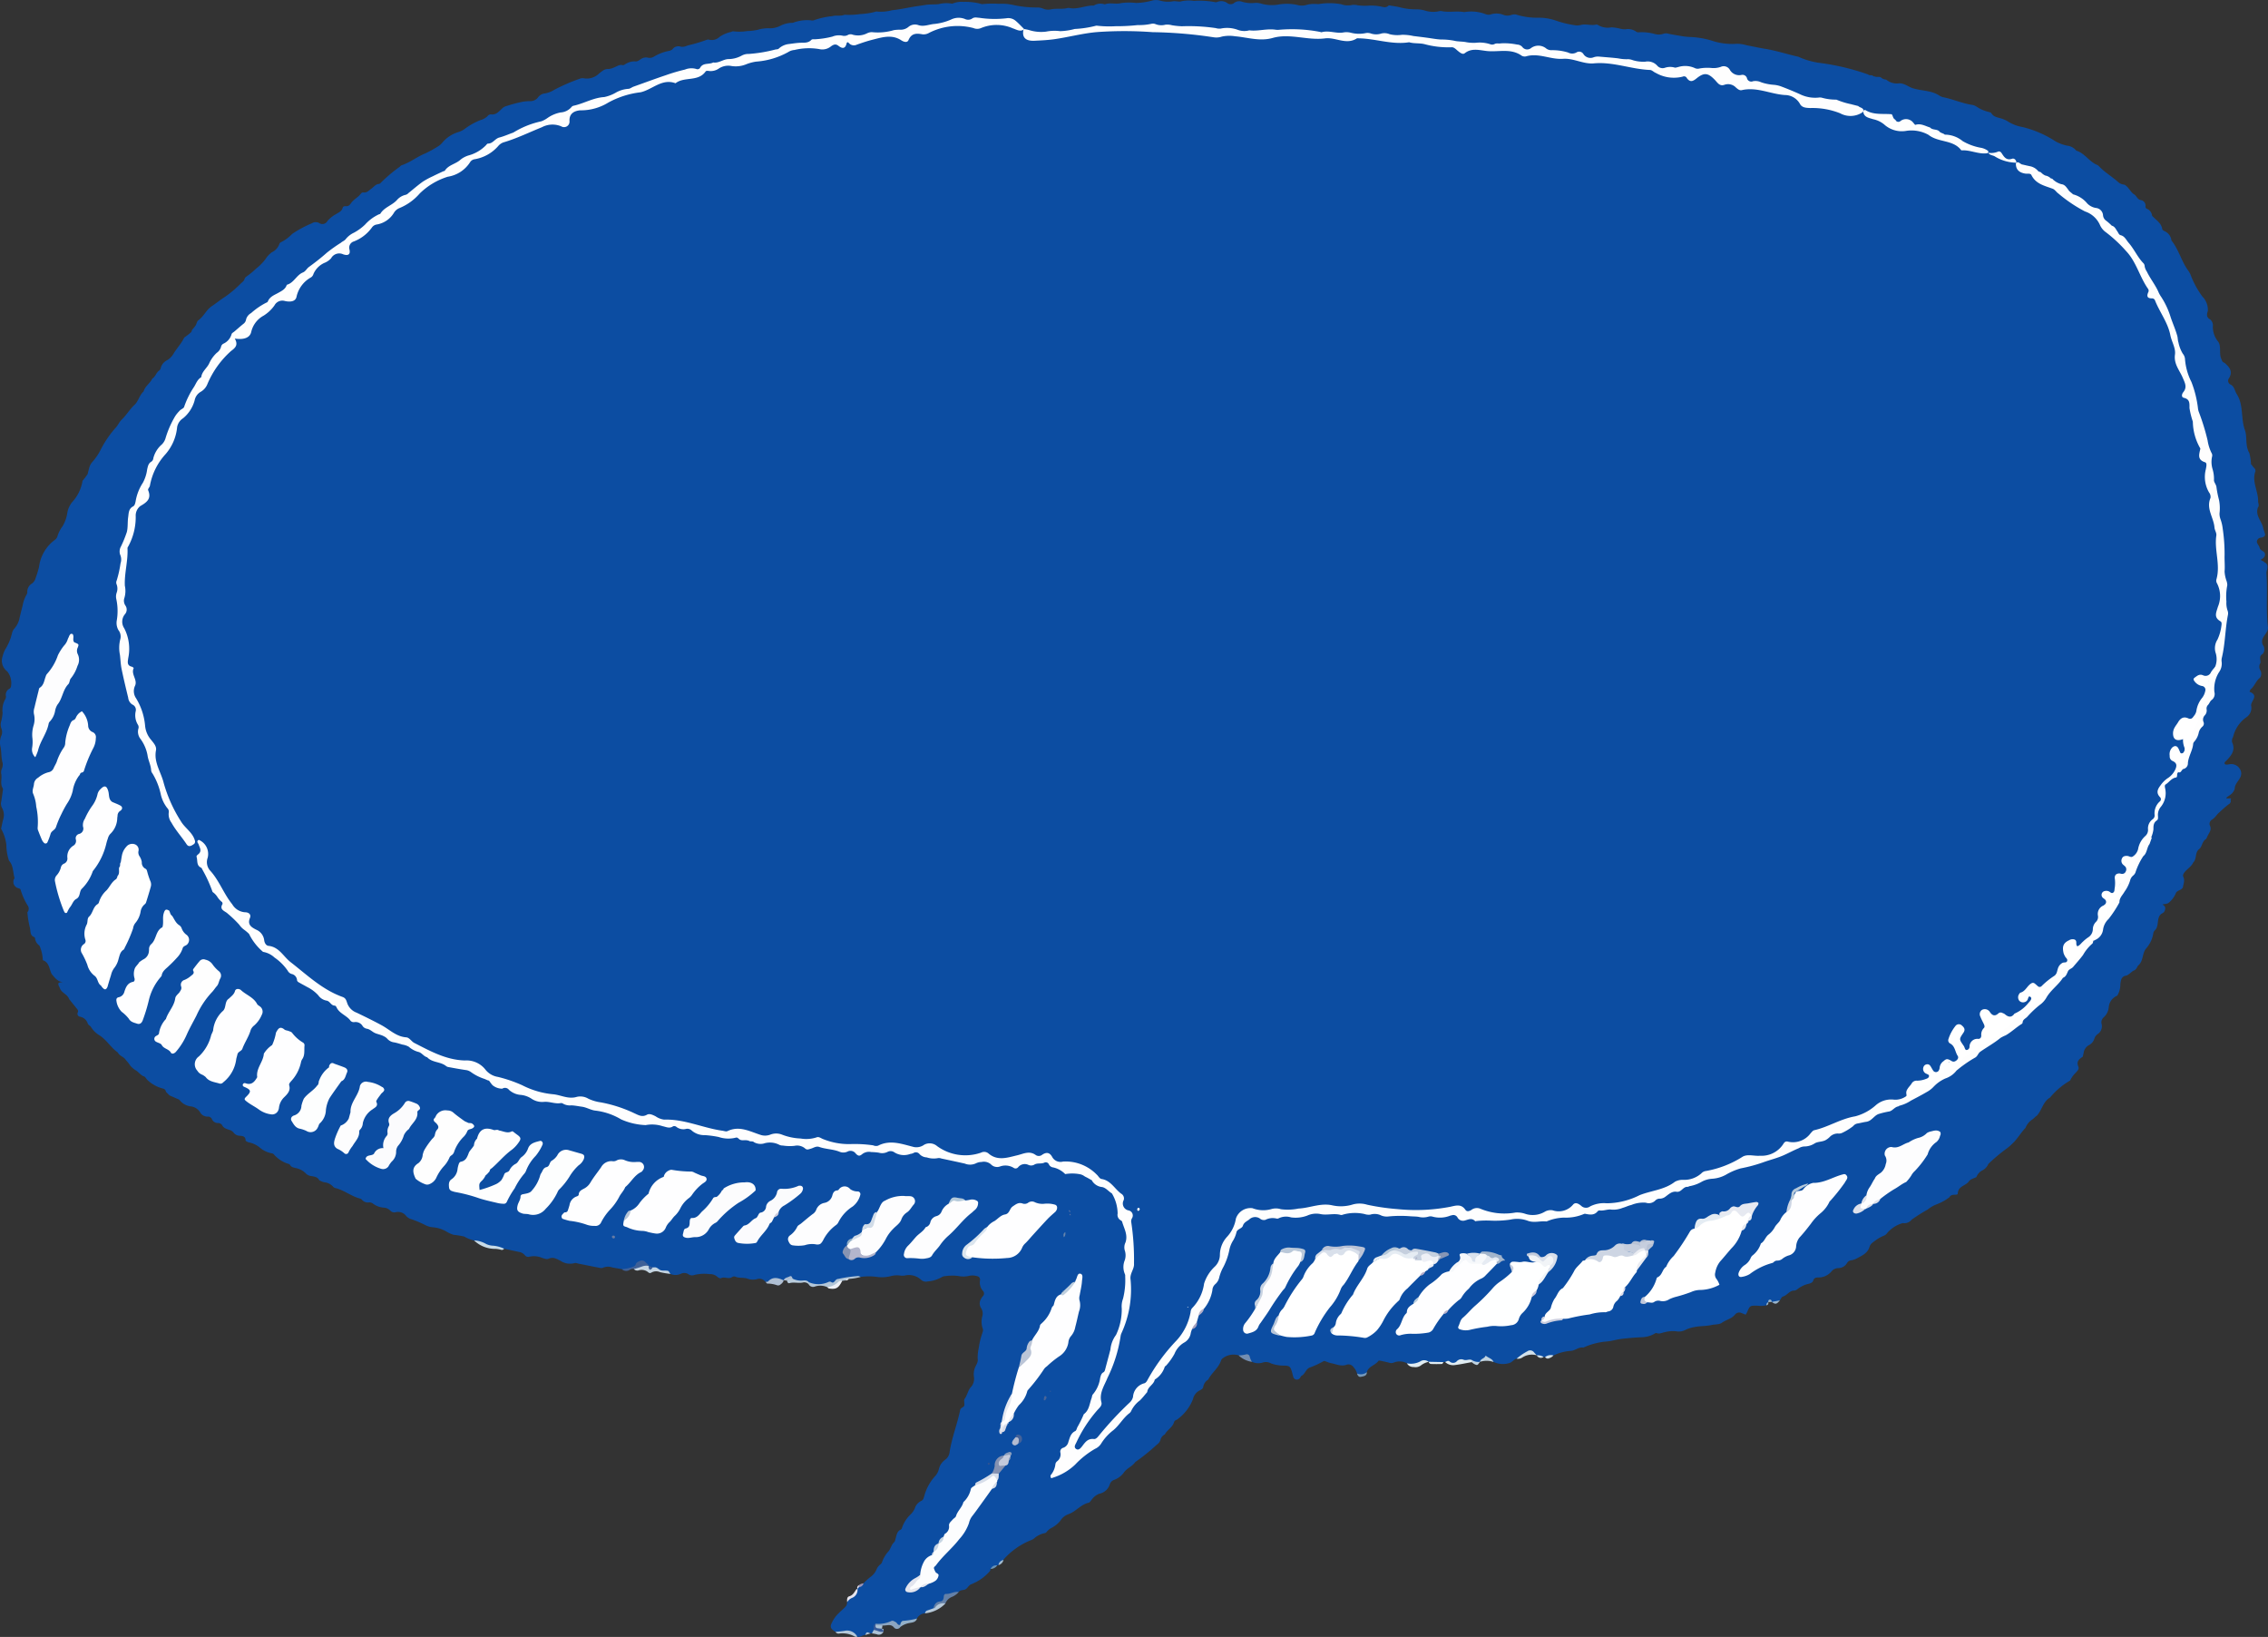 <svg xmlns="http://www.w3.org/2000/svg" xmlns:xlink="http://www.w3.org/1999/xlink" width="258.322" height="186.399" viewBox="0 0 258.322 186.399"><rect x="0" y="0" width="258.322" height="186.399" fill="#333333" stroke="none"/><defs><clipPath id="a"><rect width="258.322" height="186.4" fill="none"/></clipPath></defs><g clip-path="url(#a)"><path d="M222.063,136.31a5.852,5.852,0,0,1-1.473.826,3.662,3.662,0,0,0-1.039.6,19.724,19.724,0,0,0-1.812,1.142,1.052,1.052,0,0,1-1.006.394,3.63,3.63,0,0,0-1.782,1.128.823.823,0,0,1-.426.326,4.408,4.408,0,0,0-.9.513c-.267.2-.583.382-.688.737-.22.751-.887,1.008-1.482,1.339a2.388,2.388,0,0,1-.62.2.629.629,0,0,0-.457.3,1.161,1.161,0,0,1-1.011.584,1.017,1.017,0,0,0-.744.357,1.947,1.947,0,0,1-1.568.711c-.247.009-.437.06-.515.314s-.258.313-.481.393a3.128,3.128,0,0,0-1.341.631.645.645,0,0,1-.436.155c-.5.045-.745.552-1.216.678-.143.038-.231.283-.345.434-.292.143-.56.4-.924.178h0a.243.243,0,0,0-.391.028h0c-.126.087-.082.277-.216.359a2.99,2.99,0,0,1-1.033.042c-.844-.012-.849-.01-1.179.769a2.14,2.14,0,0,1-.161.259,4.071,4.071,0,0,0-.437-.182.619.619,0,0,0-.764.161c-.379.491-1.018.588-1.5.94-.3.215-.782.165-1.178.253-.645.143-1.309.1-1.961.236a3.727,3.727,0,0,0-.969.3,1.617,1.617,0,0,1-1.09.179,3.649,3.649,0,0,0-1.3.1c-.3.048-.589.235-.916.111-.137-.052-.232.056-.342.113a3.117,3.117,0,0,1-1.34.352c-.783.028-1.567.1-2.346.191-.587.071-1.161.265-1.747.3a7.871,7.871,0,0,0-2.58.687c-.535-.091-.934.345-1.429.376a5.618,5.618,0,0,0-1.377.273c-.208.067-.405.166-.608.251a1.67,1.67,0,0,1-.951.183l-.081-.027-.084.016c-.245-.118-.55.02-.776-.182h0a1.06,1.06,0,0,0-1.486-.024,2.681,2.681,0,0,1-.811.4c-.334.075-.5.412-.846.5a2.538,2.538,0,0,1-1.782-.127c-.516-.389-1.034-.54-1.557-.014l.005-.005c-.295.294-.578.161-.859-.024a4.45,4.45,0,0,0-1.966.208c-.392.2-.745-.2-1.141-.164l-.187.01a2.638,2.638,0,0,1-1.693-.033l0,0a1.11,1.11,0,0,0-.973.19,1.384,1.384,0,0,1-1.5-.02,1.745,1.745,0,0,0-1.507-.073.767.767,0,0,1-.551,0c-.3-.074-.606-.144-.912-.206-.088-.018-.238-.04-.267,0-.354.517-1.12.6-1.326,1.27-.329.352-.671.615-1.117.162a1.8,1.8,0,0,0-.414-.725.689.689,0,0,0-.748-.274c-.654.258-1.234-.075-1.843-.173a3.866,3.866,0,0,1-.533-.186c-.086-.028-.209-.077-.266-.04a10.214,10.214,0,0,1-1.6.739c-.453.2-.5.712-.9.922-.1.053-.144.2-.229.3a.424.424,0,0,1-.729-.171c-.079-.27-.136-.548-.23-.812-.14-.392-.322-.466-.816-.465a4.329,4.329,0,0,1-1.478-.248,1.206,1.206,0,0,0-.914-.115,1.7,1.7,0,0,1-1.282-.077c-.364-.537-.99-.532-1.518-.733a2,2,0,0,0-1.76.312.531.531,0,0,0-.234.284c-.28.865-1.068,1.385-1.456,2.173a1.163,1.163,0,0,0-.567.829c-.054.25-.277.328-.468.433a1.435,1.435,0,0,0-.7.954,5.155,5.155,0,0,1-1.793,2.315c-.132.081-.312.127-.357.292-.165.617-.789.883-1.06,1.417a.917.917,0,0,0-.5.646,1,1,0,0,1-.395.507,23.244,23.244,0,0,1-2.47,1.992c-.335.5-.947.692-1.293,1.186a2.356,2.356,0,0,1-1.1.839.775.775,0,0,0-.506.511,1.561,1.561,0,0,1-1.195,1.07,1.919,1.919,0,0,0-.876.69c-.106.114-.2.3-.322.331-.919.2-1.476,1.027-2.344,1.32a1.756,1.756,0,0,0-.911.758,3.3,3.3,0,0,1-.936.763,1.775,1.775,0,0,0-.589.458.349.349,0,0,1-.213.163,2.509,2.509,0,0,0-1.249.621,1.407,1.407,0,0,1-.421.214,8.327,8.327,0,0,0-3.016,2.139.275.275,0,0,0-.043.084,5.29,5.29,0,0,0-.574.579.189.189,0,0,1-.144.036c-.225.179-.542.188-.748.4-.027.09-.025.213-.084.265a5.425,5.425,0,0,1-1.58,1.245c-.178.063-.333.175-.5.228-.334.107-.43.454-.7.593-.241.126-.573.033-.767.3-1.2.231-1.9,1.17-2.748,1.909-.329.25-.776.25-1.1.515a1.182,1.182,0,0,0-.911.592c-.523.493-1.415.129-1.86.8a4.039,4.039,0,0,0-2.582.03c-.293.067-.255.344-.34.543a.647.647,0,0,1-.356.323c-.053,0-.106,0-.159.009-.283-.217-.435.028-.615.174-.3.033-.555.294-.886.2-.717-.691-1.655-.4-2.491-.558a3.354,3.354,0,0,1-.367-.278.515.515,0,0,1-.1-.6,3.649,3.649,0,0,1,.895-1.288c.215-.221.46-.413.671-.636a.692.692,0,0,0,.233-.588c.126-.168.074-.483.324-.527.571-.1.617-.616.848-.987l-.006.015a.455.455,0,0,1,.2-.3.982.982,0,0,0,.5-.335,9.636,9.636,0,0,1,.762-.695,2.008,2.008,0,0,0,.721-.854,1.353,1.353,0,0,1,.442-.6.62.62,0,0,0,.179-.215,3.7,3.7,0,0,1,.691-1.214c.309-.292.361-.8.706-1.105.1-.093.123-.284.169-.434.117-.384.144-.811.6-1.006.087-.038.129-.209.169-.327a3.842,3.842,0,0,1,.933-1.393,2.107,2.107,0,0,0,.48-.693,1.389,1.389,0,0,1,.718-.838.5.5,0,0,0,.292-.35c.016-.061.044-.119.059-.18a5.482,5.482,0,0,1,1.306-2.367,1.839,1.839,0,0,0,.373-.76,1.779,1.779,0,0,1,.669-1.01,1.237,1.237,0,0,0,.551-.931c.254-1.625.867-3.158,1.2-4.761.064-.309.433-.276.47-.536s-.082-.57.038-.733c.305-.414.368-.951.7-1.326a1.411,1.411,0,0,0,.353-1.221,2.027,2.027,0,0,1,.067-.84c.112-.41.458-.725.36-1.234a5.337,5.337,0,0,1,.134-1.208,8.268,8.268,0,0,1,.368-1.556c.055-.21.174-.4.072-.638a2.349,2.349,0,0,1-.038-1.4,1.129,1.129,0,0,0-.131-.893.979.979,0,0,1-.022-1.059,1.154,1.154,0,0,1,.211-.311.425.425,0,0,0,.02-.6,1.411,1.411,0,0,1-.341-1.213c.031-.291-.138-.46-.447-.5a1.7,1.7,0,0,0-.75-.02,2.871,2.871,0,0,1-1.306.022,5.643,5.643,0,0,0-1.414.014,1,1,0,0,0-.445.122,3.731,3.731,0,0,1-1.586.487.824.824,0,0,1-.79-.206,2.026,2.026,0,0,0-1.822-.466,1.749,1.749,0,0,1-.563,0,2.794,2.794,0,0,0-1.107.088,4.141,4.141,0,0,1-1.6.06,6.994,6.994,0,0,0-1.784.015,5.882,5.882,0,0,0-2.7.6,4.25,4.25,0,0,1-3.228.064c-.536-.416-1.217.076-1.762-.278a.924.924,0,0,0-1.078,0h0c-.7-.091-1.365.228-2.061.18a.835.835,0,0,0-.922-.33,1.781,1.781,0,0,1-1.115-.039c-.455-.162-.945-.028-1.389-.229a.428.428,0,0,0-.362.039c-.4.3-.87-.088-1.287.14-.084.046-.308-.073-.414-.173a1.207,1.207,0,0,0-.864-.293,4.623,4.623,0,0,0-1.769.1.69.69,0,0,1-.633-.083.874.874,0,0,0-.9-.045,1.506,1.506,0,0,1-1.189,0c-.59-.419-1.345-.273-1.969-.576a1.311,1.311,0,0,1-.5-.193,2.361,2.361,0,0,1-.222-.147.711.711,0,0,0-1.054-.049,2.082,2.082,0,0,1-1.795.423c-.341-.061-.68-.129-1.022-.182a1.491,1.491,0,0,0-1.1.022c-.134.079-.369.015-.55-.02-.741-.141-1.479-.3-2.219-.442-.153-.031-.33-.112-.459-.065a1.96,1.96,0,0,1-1.622-.271c-.419-.208-.821-.464-1.337-.228-.227.1-.491-.024-.736-.092A2.35,2.35,0,0,0,60.3,143.1a.478.478,0,0,1-.516-.163,1.035,1.035,0,0,0-.636-.373c-.581-.122-1.162-.248-1.743-.372a8.415,8.415,0,0,1-3.42-.946,3.884,3.884,0,0,1-1.12-.444,10.969,10.969,0,0,0-1.2-.194,3.676,3.676,0,0,1-.855-.392,3.64,3.64,0,0,0-1.516-.467,2.265,2.265,0,0,1-.89-.269,13.7,13.7,0,0,0-1.468-.625,1.3,1.3,0,0,1-.647-.36,1.164,1.164,0,0,0-1.239-.456.623.623,0,0,1-.6-.189,1.092,1.092,0,0,0-.755-.336,2.3,2.3,0,0,1-1.216-.459.647.647,0,0,0-.441-.136.9.9,0,0,1-.835-.328.471.471,0,0,0-.248-.125c-.973-.268-1.772-.945-2.758-1.183a.434.434,0,0,1-.24-.141,1.578,1.578,0,0,0-1.068-.522,3.569,3.569,0,0,1-.517-.211c-.239-.5-.755-.417-1.169-.547a1.155,1.155,0,0,1-.32-.193,2.163,2.163,0,0,0-1.2-.662c-.232-.059-.5-.093-.642-.348a.268.268,0,0,0-.143-.117,3.525,3.525,0,0,1-1.694-1.081.4.4,0,0,0-.238-.131,2.93,2.93,0,0,1-1.416-.69,2.868,2.868,0,0,0-1.257-.569,1.042,1.042,0,0,1-.321-.18c.014-.527-.367-.54-.738-.567a.889.889,0,0,1-.638-.363.893.893,0,0,0-.468-.3c-.322-.114-.654-.185-.833-.545a.567.567,0,0,0-.5-.237.725.725,0,0,1-.659-.451.489.489,0,0,0-.455-.282.952.952,0,0,1-.908-.523,1.462,1.462,0,0,0-1.01-.635,1.888,1.888,0,0,1-1.29-.7c-.078-.113-.264-.153-.4-.218-.256-.117-.515-.228-.773-.341-.127-.135-.259-.264-.391-.394a.818.818,0,0,0-.11-.255.509.509,0,0,0-.25-.129,3.9,3.9,0,0,1-1.714-.936c-.193-.13-.242-.415-.506-.468-.333-.154-.538-.474-.847-.658l0,0a2.582,2.582,0,0,1-.633-.532,4.162,4.162,0,0,0-.5-.632c-.221-.389-.739-.467-.933-.885-.79-.546-1.266-1.427-2.082-1.945a2.791,2.791,0,0,1-.972-.955c-.1-.157-.292-.2-.37-.4a1.12,1.12,0,0,0-.869-.764.341.341,0,0,1-.258-.505c.076-.173-.017-.3-.119-.42q-.438-.542-.873-1.087c-.18-.559-.871-.691-1.05-1.24-.083-.257-.476-.672.228-.671a.446.446,0,0,0,.047.035.333.333,0,0,0-.033-.063c-.557-.1-.848-.526-1.175-.909-.293-.556-.256-1.323-1.016-1.579a4.192,4.192,0,0,0-.265-1.357.718.718,0,0,0-.152-.331,1.162,1.162,0,0,1-.465-.78c-.007-.057-.043-.143-.087-.159-.5-.182-.406-.635-.486-1.014a10.866,10.866,0,0,1-.3-1.814.615.615,0,0,0,.077-.7,7.393,7.393,0,0,1-.837-1.834c-.033-.228-.375-.175-.527-.33l-.011-.007a.768.768,0,0,1-.286-.426c0-.172-.047-.351.079-.5a.2.2,0,0,0,.025-.166c-.171-.643-.118-1.358-.6-1.9l-.011-.006A5.74,5.74,0,0,1,.725,96.2a4.886,4.886,0,0,0-.6-1.833c.074-.338.142-.679.223-1.016a1.655,1.655,0,0,0-.126-1.369,1,1,0,0,1-.075-.735c.051-.344.1-.687.148-1.031.02-.156.08-.355.012-.466-.329-.532-.048-1.115-.172-1.662a1.154,1.154,0,0,1,.073-.555A1.165,1.165,0,0,0,.3,86.887c-.18-.6-.115-1.238-.242-1.839a2.052,2.052,0,0,1,.065-1.2,1.066,1.066,0,0,0,.028-.913A1.28,1.28,0,0,1,.146,82.1a5.6,5.6,0,0,0,.15-.931A2.472,2.472,0,0,1,.6,79.618a.56.56,0,0,0,.074-.361.771.771,0,0,1,.364-.811.373.373,0,0,0,.214-.294,2.137,2.137,0,0,0-.418-1.689,1.6,1.6,0,0,1-.21-.191A1.513,1.513,0,0,1,.307,74.7a3.527,3.527,0,0,1,.263-.706,6.034,6.034,0,0,0,.8-1.906,1.214,1.214,0,0,1,.254-.5,2.446,2.446,0,0,0,.608-1.257c.115-.46.225-.92.346-1.378a3.98,3.98,0,0,1,.4-1.16.627.627,0,0,0,.13-.348,1.093,1.093,0,0,1,.555-1.013,1.172,1.172,0,0,0,.4-.623,11.092,11.092,0,0,0,.384-1.264,4.517,4.517,0,0,1,1.814-3.079.788.788,0,0,0,.3-.456,3.619,3.619,0,0,1,.56-1.078,4.1,4.1,0,0,0,.555-1.6,2.7,2.7,0,0,1,.543-1.155A4.608,4.608,0,0,0,9.4,54.746a8.452,8.452,0,0,0,.577-.752c.071-.274.137-.549.214-.821a1.648,1.648,0,0,1,.379-.627,6.514,6.514,0,0,0,.877-1.295,11.622,11.622,0,0,1,1.789-2.61,3.3,3.3,0,0,0,.265-.385,2.746,2.746,0,0,1,.337-.45c.553-.509.917-1.182,1.465-1.687.478-.439.571-1.123,1.055-1.547.157-.606.751-.919.989-1.47.378-.206.435-.69.8-.917a.543.543,0,0,0,.174-.324,1.358,1.358,0,0,1,.7-.837,1.973,1.973,0,0,0,.723-.714c.377-.645.916-1.18,1.231-1.863a9.505,9.505,0,0,0,.753-.584h0c.132-.087.092-.271.206-.369a4.093,4.093,0,0,0,.351-.438c.114-.187.142-.47.3-.581.626-.444.911-1.2,1.555-1.624.522-.343,1-.747,1.533-1.078a12.652,12.652,0,0,0,1.762-1.5c.162-.149.344-.255.412-.488a.523.523,0,0,1,.221-.293,8.608,8.608,0,0,0,1.079-.887,5.791,5.791,0,0,0,1.107-1.121,2.688,2.688,0,0,1,.7-.752,1.65,1.65,0,0,0,.868-.956.332.332,0,0,1,.182-.2,4.434,4.434,0,0,0,1.274-.939,12.471,12.471,0,0,1,2.224-1.2.836.836,0,0,1,.822-.059.65.65,0,0,0,.968-.208,3.4,3.4,0,0,1,1.008-.8c.276-.193.629-.3.727-.7.046-.186.232-.2.39-.19.287.013.413-.134.58-.367.3-.426.828-.653,1.137-1.1a.306.306,0,0,1,.252-.1c.406.071.635-.242.908-.426s.47-.512.86-.541a.386.386,0,0,0,.23-.147A17.354,17.354,0,0,1,45.517,19c.07-.062.134-.151.216-.177.968-.318,1.768-.971,2.7-1.351a12.648,12.648,0,0,0,1.392-.763,1.858,1.858,0,0,0,.568-.482,3.792,3.792,0,0,1,1.855-1.2,2.549,2.549,0,0,0,.664-.333,7.471,7.471,0,0,1,1.807-1.016,1.968,1.968,0,0,0,.806-.445.488.488,0,0,1,.405-.211c.549.08.87-.3,1.206-.614a1.141,1.141,0,0,1,.541-.33,15.987,15.987,0,0,1,1.9-.5,6.58,6.58,0,0,1,.746-.064,1.107,1.107,0,0,0,.983-.454,1.08,1.08,0,0,1,.794-.424,3.089,3.089,0,0,0,1.042-.414,21.112,21.112,0,0,1,2.829-1.233.88.88,0,0,1,.554-.068,1.984,1.984,0,0,0,1.719-.562c.332-.24.589-.532,1.062-.5a1.9,1.9,0,0,0,.715-.216c.288-.108.543-.313.888-.226.164.042.28-.127.422-.175a1.886,1.886,0,0,1,.992-.253c.277.053.483-.145.689-.27a1.053,1.053,0,0,1,.714-.167.949.949,0,0,0,.733-.085A5.126,5.126,0,0,1,76.169,5.8a.869.869,0,0,0,.422-.186.827.827,0,0,1,.923-.307c.367.1.679-.106,1.008-.177a17.459,17.459,0,0,0,1.708-.5c.182-.059.366-.17.546-.106a1.284,1.284,0,0,0,1.2-.341,3.764,3.764,0,0,1,1.278-.542c.091-.022.191-.1.268-.076A5.578,5.578,0,0,0,85.1,3.536a6.146,6.146,0,0,0,1.208-.144,4.13,4.13,0,0,1,1.392-.171,2.59,2.59,0,0,0,1.165-.275A3.011,3.011,0,0,1,90.214,2.6c.146.011.3-.1.45-.122a4.524,4.524,0,0,1,1.679-.167.593.593,0,0,0,.37-.007A8.719,8.719,0,0,1,94.8,1.839c.437-.131.939.034,1.39-.16a8.707,8.707,0,0,0,1.78-.078,8.493,8.493,0,0,0,1.489-.2c.154-.024.32-.118.458-.084a4.861,4.861,0,0,0,1.68-.151c.78-.073,1.547-.24,2.318-.375.481-.084.971-.142,1.457-.225s1-.049,1.507-.086A3.627,3.627,0,0,1,108.46.421a2.7,2.7,0,0,1,1.278-.207,6.976,6.976,0,0,1,1.69.152c.187.028.39.139.554.095a11.016,11.016,0,0,1,1.776-.026,5.937,5.937,0,0,1,1.581.117,12.229,12.229,0,0,0,2.813.3A1.618,1.618,0,0,1,118.8.98a1.5,1.5,0,0,0,.838.1c.618-.151,1.251-.01,1.864-.145a.693.693,0,0,1,.281-.028c.962.205,1.852-.306,2.8-.274A1.447,1.447,0,0,1,125.837.5c.6-.244,1.237.018,1.859-.148a6.74,6.74,0,0,1,1.7-.015,7.272,7.272,0,0,0,1.76-.256,1.8,1.8,0,0,1,.918-.029,3.229,3.229,0,0,0,1.492.1c.329-.073.727.1,1.028-.014a3.908,3.908,0,0,1,1.389-.04,9.44,9.44,0,0,1,2.44.153A.528.528,0,0,0,138.694.2a1.171,1.171,0,0,1,1.088.148.623.623,0,0,0,.785-.015.949.949,0,0,1,.89-.139,3.56,3.56,0,0,0,1.5.133,2.137,2.137,0,0,1,.743.1,4.4,4.4,0,0,0,1.853.1,5.574,5.574,0,0,1,2.167.027,1.926,1.926,0,0,0,1.2-.028,3.706,3.706,0,0,1,1.219-.052,7.549,7.549,0,0,1,2.613.006,2.265,2.265,0,0,0,1.309.074,1.719,1.719,0,0,1,.559.046,6.293,6.293,0,0,0,1.134.053,5.349,5.349,0,0,1,1.412.072c.335.05.666.224.983-.083.06-.057.24,0,.362.02.281.044.563.085.84.148a7.341,7.341,0,0,0,2.061.254,3.607,3.607,0,0,1,.84.125,3.159,3.159,0,0,0,1.678.085.566.566,0,0,1,.283-.005c.811.161,1.635-.03,2.447.093a.553.553,0,0,0,.188.006,4.619,4.619,0,0,1,2.33.231.873.873,0,0,0,.554.059,2.2,2.2,0,0,1,1.567.055,1.309,1.309,0,0,0,.833-.008,1.015,1.015,0,0,1,.741.012,8.077,8.077,0,0,0,2.427.3,5.969,5.969,0,0,1,2.04.372,11.087,11.087,0,0,0,1.929.465,1.606,1.606,0,0,0,.75,0c.592-.176,1.2.092,1.789-.056a.239.239,0,0,1,.18.039,2.122,2.122,0,0,0,1.54.276,5.02,5.02,0,0,1,.934.133,2.367,2.367,0,0,0,.651.093,1.616,1.616,0,0,1,1.256.271.381.381,0,0,0,.271.067,5.632,5.632,0,0,1,1.861.2,1.626,1.626,0,0,0,.93-.021,1,1,0,0,1,.649-.005c.464.1.932.172,1.4.25a7.611,7.611,0,0,0,1.125.115,9.874,9.874,0,0,1,2.327.4,7.279,7.279,0,0,0,2.887.37,3.672,3.672,0,0,1,1.117.169c.714.134,1.422.292,2.139.409,1.276.21,2.5.619,3.763.9a8.451,8.451,0,0,0,2.432.7A26.889,26.889,0,0,1,212.78,8.48l0,0c.159.167.419.014.578.181a.106.106,0,0,0,.135.025c.242.163.569-.041.8.184a.954.954,0,0,0,.538.193,1.888,1.888,0,0,0,1.381.435c.628-.086,1.111.382,1.676.556,1.015.313,2.146.227,3.06.871a1.967,1.967,0,0,0,.35.14c1.109.216,2.15.693,3.27.869a1.246,1.246,0,0,1,.528.191,4.255,4.255,0,0,0,1.372.611c.12.035.29.061.341.148.3.506.849.484,1.3.668a2.462,2.462,0,0,1,.512.232,4.555,4.555,0,0,0,1.744.683,12.114,12.114,0,0,1,3.778,1.643,4.81,4.81,0,0,0,1.324.482,1.5,1.5,0,0,1,.974.512.152.152,0,0,0,.072.057c.952.3,1.452,1.26,2.361,1.625a.681.681,0,0,1,.223.173c.649.686,1.479,1.152,2.171,1.785a1.157,1.157,0,0,0,.685.28c.515.253.684.862,1.172,1.142.244.185.326.536.684.613a.643.643,0,0,1,.556.751.277.277,0,0,0,.128.23.934.934,0,0,1,.619.763c.024.1.149.191.238.276.381.367.827.682.922,1.262.021.132.141.2.259.253a1.35,1.35,0,0,1,.8,1.081c.841,1.037,1.129,2.383,1.925,3.445a2.958,2.958,0,0,1,.229.4,10.066,10.066,0,0,0,1.372,2.535,2.139,2.139,0,0,1,.614,1.624c-.121.359-.182.706.211.951l.012-.008a.891.891,0,0,1,.346.838,2.662,2.662,0,0,0,.556,1.663.926.926,0,0,1,.19.341c.166.561-.034,1.174.236,1.722.064.174.122.353.338.4.547.476,1.007.972.519,1.761a.472.472,0,0,0,.191.725c.446.236.458.719.686,1.072.814,1.262.444,2.771.942,4.128.273.748,0,1.774.5,2.592a6.37,6.37,0,0,1,.19,1.287c.131.094.184.255.306.357a1.82,1.82,0,0,1,.156.19.626.626,0,0,1,.041.247c-.439,1.185.333,2.263.305,3.414-.005.236.164.477-.026.708v0c-.336.942.491,1.588.615,2.413.077.206.14.417.207.626.014.208-.127.293-.289.36-.187.041-.394.037-.533.207h0c-.315.393.118.64.188.957s.4.361.566.572l.007.008a.47.47,0,0,1-.04.491.626.626,0,0,1-.168.171c-.078.079-.384.116-.045.273a.7.7,0,0,1,.267.181.129.129,0,0,0,.116.048c.414.38.054.826.085,1.237.152,2.022-.072,4.056.165,6.08.066.569-.508.926-.644,1.445a.947.947,0,0,0,.06.573.824.824,0,0,1-.015,1.042c-.474.243-.2.675-.256,1.025a.784.784,0,0,0-.034.79.818.818,0,0,1,0,.881c-.464.34-.615.931-1.044,1.3-.091.077-.185.3-.123.321,1.128.451-.016,1.11.162,1.64a1.286,1.286,0,0,1-.574,1.257,3.82,3.82,0,0,0-1.5,2.239.784.784,0,0,0-.1.625c.4.886-.1,1.469-.641,2.048-.052.052-.11.1-.164.15a.2.2,0,0,0-.024.257c.179.123.361.036.541.017a1.146,1.146,0,0,1,1.3.876c.152.783-.72,1.178-.718,1.905a1.313,1.313,0,0,1-.265.486,2.169,2.169,0,0,1-.417.341c-.862.553.591.078.19.426a.392.392,0,0,1-.133.486l.007-.015a12.624,12.624,0,0,0-1.131.972c-.313.249-.485.631-.857.839a.549.549,0,0,0-.231.661c.206.416.009.707-.175,1.03-.092.161-.16.334-.24.5-.461.24-.437.808-.769,1.135l0,0c-.551.372-.269,1.127-.711,1.549-.2.44-.626.691-.931,1.045-.163.189-.288.4-.2.583.206.425.014.8-.047,1.2-.161.366-.685.309-.819.707a2.8,2.8,0,0,1-.857,1.1,1.761,1.761,0,0,1-.5.111c-.292.06.021.1.017.157a.659.659,0,0,1,.139.191.726.726,0,0,1-.148.57,1.9,1.9,0,0,1-.3.194h0c-.6.5-.168,1.4-.762,1.9a.776.776,0,0,0-.13.241,3.41,3.41,0,0,1-.834,1.8c-.472.57-.281,1.452-.916,1.945-.134.239-.238.5-.541.587-.2.132-.377.3-.576.442a1.241,1.241,0,0,1-.228.108c-.567.085-.613.546-.666.969a2.475,2.475,0,0,1-.354,1.315,1.544,1.544,0,0,0-.969,1.338,1.776,1.776,0,0,1-.579,1.133.739.739,0,0,0-.232.758,1.077,1.077,0,0,1-.455,1.151.963.963,0,0,0-.376.528,1.256,1.256,0,0,1-.589.711,1.169,1.169,0,0,0-.624.876c-.034.152-.07.3-.105.457-.405.258-.749.537-.512,1.1.133.316-.092.489-.274.712a2.847,2.847,0,0,0-.651.9,8.364,8.364,0,0,0-2.285,1.933c-.8.464-.922,1.42-1.488,2.054-.215.132-.366.346-.582.479a2,2,0,0,0-.735.933c-.558.568-.935,1.29-1.533,1.825a5.218,5.218,0,0,1-.577.5,19.193,19.193,0,0,0-2.12,1.78,1.4,1.4,0,0,1-.648.708,1.427,1.427,0,0,0-.712.787c-.3.148-.658.2-.869.5-.35.5-1.212.5-1.248,1.371-.011.268-.735-.04-.936.4" transform="translate(0 0)" fill="#0c4da2"/><path d="M183.362,290a2.743,2.743,0,0,0,2.244-.026.324.324,0,0,1,.337.027.22.22,0,0,0,.258,0c.171-.12.234-.361.51-.37a15.8,15.8,0,0,1,2.3-.332,1.1,1.1,0,0,1,.256.1,5.885,5.885,0,0,1-1.353.228c-.11.1-.282.057-.385.171l-.363.048c-.5.412-.948.951-1.718.714a1.914,1.914,0,0,0-1.384-.064.572.572,0,0,1-.727-.274.15.15,0,0,1,.022-.223" transform="translate(-91.241 -143.998)" fill="#b2c6d8"/><path d="M145.88,286.975a1.29,1.29,0,0,0,.187,0c.322-.052.487.246.736.326s.559.01.825.073c.116.028.191.226.284.346a9.576,9.576,0,0,1-1.192-.2,1.077,1.077,0,0,0-.979.052.271.271,0,0,1-.349-.029,1.15,1.15,0,0,0-1.133-.215.531.531,0,0,1-.514-.162c.5-.4,1.005-.809,1.689-.354l-.017-.012c.149.074.232.316.463.183" transform="translate(-71.551 -142.661)" fill="#c5d5e2"/><path d="M211.7,362.785c.1-.419.272-.737.772-.774.3-.022.38-.271.4-.539.012-.164.074-.333.259-.322.5.03.943-.315,1.45-.212a2.123,2.123,0,0,1-.838.58,1.328,1.328,0,0,0-.692.732c-.5.05-.829.538-1.352.535" transform="translate(-105.379 -179.653)" fill="#6480a7"/><path d="M107.5,281.229a3.092,3.092,0,0,1,1.393.416,2.053,2.053,0,0,0,.7.182,3.445,3.445,0,0,1,1.328.348.3.3,0,0,1-.321.133,2.879,2.879,0,0,0-.641-.115,3.425,3.425,0,0,1-2.457-.963" transform="translate(-53.508 -139.986)" fill="#c8dbe7"/><path d="M327.728,308.491c.168-.06.348-.21.515-.062a.57.57,0,0,0,.827-.035.686.686,0,0,1,.76-.163c.317.133.643-.112.955.043a.135.135,0,0,1-.031.233c-.668.119-1.333.266-2.006.344a1.346,1.346,0,0,1-1.02-.359" transform="translate(-163.132 -153.4)" fill="#e0ecf2"/><path d="M144.074,286.4a1.412,1.412,0,0,0-.722.058,8.828,8.828,0,0,1-.967.3.586.586,0,0,0-.44.074.731.731,0,0,1-.931-.058,4.684,4.684,0,0,0,1.1-.214c.221-.068.414-.1.495-.353.064-.2.252-.275.423-.346a.533.533,0,0,1,.682.122c.117.144.314.217.361.42" transform="translate(-70.192 -142.254)" fill="#3e6097"/><path d="M173.635,290.2c.092-.014.221.006.271-.047.56-.6,1.17-.408,1.79-.133a.824.824,0,0,1-.333.444.409.409,0,0,1-.434.115,3.3,3.3,0,0,0-1.105-.191c-.07-.01-.126-.123-.189-.189" transform="translate(-86.43 -144.229)" fill="#afbfd3"/><path d="M198.53,367.81a3.414,3.414,0,0,0,1.735-.292c.186-.121.361.019.528.1.184.085.228.4.52.315a.134.134,0,0,1,.026.236.452.452,0,0,1-.714.09c-.314-.408-.679-.279-1.054-.253-.091.007-.182.01-.273.015a.692.692,0,0,1-.762.05.145.145,0,0,1-.006-.257" transform="translate(-98.784 -182.915)" fill="#8ba4c0"/><path d="M319.078,308.751a2.233,2.233,0,0,0,1.52-.223.794.794,0,0,1,.949.054,2.161,2.161,0,0,0-.91.43,1.038,1.038,0,0,1-.794.158.815.815,0,0,1-.766-.418" transform="translate(-158.826 -153.509)" fill="#e0ecf2"/><path d="M343.948,307.11a6.241,6.241,0,0,1,1.218-.839.544.544,0,0,1,.763.116c.1.118.21.229.316.343a1.99,1.99,0,0,0-1.669.26.881.881,0,0,1-.628.121" transform="translate(-171.206 -152.398)" fill="#d2e1eb"/><path d="M210.748,364.087c.058-.018.147-.018.169-.056a1.064,1.064,0,0,1,1.182-.479,3.735,3.735,0,0,1-2.316,1.113.367.367,0,0,1,.27-.332c.233-.076.463-.163.695-.245" transform="translate(-104.423 -180.955)" fill="#b7c9d9"/><path d="M180.957,290.225l-.021.222a.7.7,0,0,0-.61-.194c-.518.132-1.045-.066-1.561.08-.208.059-.244-.14-.3-.285.137-.286.339-.392.637-.229a2.261,2.261,0,0,0,.978.232c.288,0,.631-.114.873.174" transform="translate(-88.835 -144.224)" fill="#b9ccdc"/><path d="M280.9,307.173a3.54,3.54,0,0,0,.829-.114.329.329,0,0,1,.433.253,1.894,1.894,0,0,0,.257.594,2.788,2.788,0,0,1-1.519-.733" transform="translate(-139.821 -152.832)" fill="#748eb1"/><path d="M204.172,367.912l-.026-.236c.051-.222.157-.468.39-.454a8.5,8.5,0,0,0,1.53-.26c-.139.449-.573.454-.9.517a2.529,2.529,0,0,0-.991.432" transform="translate(-101.617 -182.661)" fill="#94b0c8"/><path d="M189.474,369.857c.337-.023.672-.066,1.007-.112a1.317,1.317,0,0,1,1.484.669.772.772,0,0,1-.272-.01,2.857,2.857,0,0,0-1.828-.353.384.384,0,0,1-.391-.2" transform="translate(-94.314 -184.036)" fill="#b4c8d9"/><path d="M187.583,291.106a2.088,2.088,0,0,0,1.291-.606.464.464,0,0,1,.426-.108c-.411.83-.7,1-1.5.874-.079-.013-.146-.1-.218-.16" transform="translate(-93.373 -144.544)" fill="#eef1f7"/><path d="M335.615,308.064c.079-.387.532-.352.656-.714.344.292.751.34.9.728a2.5,2.5,0,0,0-1.557-.014" transform="translate(-167.058 -152.989)" fill="#c0d3e1"/><path d="M193.287,360.224a.981.981,0,0,1-.625,1.038,1.186,1.186,0,0,0-.547.476c-.037-.263-.033-.587.228-.659.429-.12.572-.46.787-.76.033-.046.1-.064.158-.095" transform="translate(-95.62 -179.307)" fill="#e8e6ef"/><path d="M198.37,368.147a.655.655,0,0,0-.027.176c.176.258.56.119.732.384l.018.009a.873.873,0,0,1,.176.186.284.284,0,0,1-.015.136c-.436.337-.789.152-1.118-.178.041-.25-.12-.566.234-.713" transform="translate(-98.624 -183.251)" fill="#385a98"/><path d="M323.986,308.757l1.693.033c-.054.075-.105.211-.162.214-.424.017-.85.018-1.274,0a.318.318,0,0,1-.257-.246" transform="translate(-161.269 -153.689)" fill="#e0ecf2"/><path d="M197.94,369.566c.38.015.715.314,1.118.177a.575.575,0,0,1-.772.31,4.3,4.3,0,0,0-.546-.1l.2-.39" transform="translate(-98.428 -183.958)" fill="#acc2d6"/><path d="M178.741,289.611a1.525,1.525,0,0,0-.637.229l-.368-.037c.1-.311.422-.308.648-.434s.307.056.357.242" transform="translate(-88.471 -144.016)" fill="#afbfd3"/><path d="M307.768,311.255a1.079,1.079,0,0,0,1.117-.162c0,.467-.4.474-.691.54-.215.049-.377-.144-.426-.378" transform="translate(-153.197 -154.852)" fill="#7699ba"/><path d="M333.754,308.6c.01-.077.021-.155.031-.233a1.322,1.322,0,0,0,.91.2c-.274.412-.294.425-.64.256a2.008,2.008,0,0,1-.3-.219" transform="translate(-166.132 -153.497)" fill="#c0d3e1"/><path d="M199.278,368.882c-.177-.017-.356-.021-.53-.052s-.227-.165-.2-.331l.795.03-.062.353" transform="translate(-98.827 -183.426)" fill="#acc2d6"/><path d="M401.806,295l.925-.178c-.357.459-.525.491-.925.178" transform="translate(-200.006 -146.753)" fill="#9ab5cb"/><path d="M350.395,307.446a1.1,1.1,0,0,1,.951-.183.91.91,0,0,1-.46.308.357.357,0,0,1-.491-.125" transform="translate(-174.415 -152.922)" fill="#d2e1eb"/><path d="M348.519,307.289a1.236,1.236,0,0,1,.776.182.51.51,0,0,1-.776-.182" transform="translate(-173.481 -152.958)" fill="#d2e1eb"/><path d="M226.437,354.281a.644.644,0,0,1,.575-.579.8.8,0,0,1-.575.579" transform="translate(-112.713 -176.061)" fill="#a0bbd1"/><path d="M224.662,355.324a.66.66,0,0,1,.748-.4.954.954,0,0,1-.748.4" transform="translate(-111.829 -176.665)" fill="#6892b6"/><path d="M196.2,370.4c.161-.367.2-.378.615-.174l-.615.174" transform="translate(-97.661 -184.222)" fill="#acc2d6"/><path d="M195.246,358.982a.573.573,0,0,1-.527.436c-.061-.042-.084-.087-.07-.137s.031-.077.049-.077a1.024,1.024,0,0,1,.548-.222" transform="translate(-96.888 -178.689)" fill="#9c95b8"/><path d="M401.025,294.945c-.022-.125,0-.257.129-.284.182-.04.252.09.262.256l-.391.028" transform="translate(-199.613 -146.669)" fill="#9ab5cb"/><path d="M191.726,290.13a.372.372,0,0,1,.385-.171.394.394,0,0,1-.385.171" transform="translate(-95.435 -144.33)" fill="#eef1f7"/><path d="M400.6,295.594a.327.327,0,0,1,.216-.359c.026.178-.02.314-.216.359" transform="translate(-199.406 -146.958)" fill="#9ab5cb"/><path d="M194.582,359.424l.021.214-.17.2a.328.328,0,0,1,.149-.416" transform="translate(-96.772 -178.909)" fill="#e8e6ef"/><path d="M200.22,369.466a.207.207,0,0,1-.177-.186c.121,0,.187.059.177.186" transform="translate(-99.575 -183.815)" fill="#acc2d6"/><path d="M157.965,246.135a2.468,2.468,0,0,0-.153.447,1.479,1.479,0,0,1-.786,1.113,2.605,2.605,0,0,0-1.071,1.265,7.015,7.015,0,0,1-.914,1.294c-.055.075-.173.119-.2.2a2.636,2.636,0,0,1-1.132,1.437c-.106.582-.807.806-.856,1.421-.278.32-.536.659-.837.955a3.172,3.172,0,0,0-1,1.218.71.71,0,0,1-.251.278c-.686.545-1.1,1.338-1.783,1.9a5.668,5.668,0,0,0-1.364,1.493,1.554,1.554,0,0,1-.7.616,9.947,9.947,0,0,0-2.269,1.794,6.5,6.5,0,0,1-2.549,1.5c-.079.022-.185.108-.234-.026a.343.343,0,0,1-.009-.267,2.332,2.332,0,0,0,.538-1.267.526.526,0,0,1,.2-.317.978.978,0,0,0,.358-1.009.448.448,0,0,1,.324-.519.906.906,0,0,0,.595-.675c.161-.467.25-.98.781-1.231.114-.053.169-.26.222-.406a13.141,13.141,0,0,0,.751-1.517c.622-.45.648-1.188.885-1.824.055-.148.054-.351.156-.441a3.625,3.625,0,0,0,.826-1.876c.076-.245.109-.488.364-.626.15-.081.178-.248.218-.4.193-.732.394-1.463.585-2.2a3.245,3.245,0,0,1,.634-1.653,6.774,6.774,0,0,0,.655-3.014,2.5,2.5,0,0,1,.147-1.121,8.592,8.592,0,0,0,.245-2.521.583.583,0,0,0-.036-.28,2.024,2.024,0,0,1-.018-1.561,1.726,1.726,0,0,0,.011-1.115,1.269,1.269,0,0,1,.077-.924c.3-.869-.17-1.595-.386-2.368-.021-.075-.131-.133-.209-.183a.711.711,0,0,1-.3-.738,4.541,4.541,0,0,0-.658-2.3c-.378-.216-.639-.609-1.088-.716a1.517,1.517,0,0,1-1.177-.732l.014-.024c-.251-.137-.491-.292-.752-.41-.109-.057-.205-.137-.316-.191a1.555,1.555,0,0,0-.232-.088,4.677,4.677,0,0,0-1.761-.033h0a2.724,2.724,0,0,0-1.36-.757.628.628,0,0,1-.51-.373.381.381,0,0,0-.489-.182c-.38.188-.82.005-1.185.251a.75.75,0,0,1-.645.015.969.969,0,0,0-1.182.276.381.381,0,0,1-.523.045,1.8,1.8,0,0,0-1.546-.136.973.973,0,0,1-1.024-.252,1.217,1.217,0,0,0-1.065-.267,1.464,1.464,0,0,0-.64.154,1.566,1.566,0,0,1-1.264.031c-.89-.2-1.783-.389-2.676-.58a.781.781,0,0,0-.37-.048,2.53,2.53,0,0,1-1.3-.08,1.158,1.158,0,0,1-.823-.384.519.519,0,0,0-.689-.108,1.206,1.206,0,0,1-.361.1,2.036,2.036,0,0,1-1.868-.222.751.751,0,0,0-.713-.014,1.368,1.368,0,0,1-1.007.091,6.653,6.653,0,0,0-.846-.069,1.262,1.262,0,0,0-1.06.254c-.284.231-.445.2-.717-.089a.732.732,0,0,0-.922-.225,1.1,1.1,0,0,1-.917.025c-.738-.3-1.551-.283-2.3-.543-.378-.132-.669.115-.994.2-.243.065-.424.176-.673-.066a1.391,1.391,0,0,0-1.166-.263,5.149,5.149,0,0,1-1.321-.034.979.979,0,0,1-.37-.064,2.321,2.321,0,0,0-1.826-.163,1.527,1.527,0,0,1-1.093-.154c-.171-.168-.43-.028-.607-.175a.314.314,0,0,0-.144-.026c-.319-.095-.694.1-.977-.183-.095-.088-.213-.181-.335-.136a3.465,3.465,0,0,1-1.958-.072,11.322,11.322,0,0,0-1.584-.214,2.17,2.17,0,0,1-1.477-.511.734.734,0,0,0-.613-.209,1.288,1.288,0,0,1-1.178-.244.379.379,0,0,0-.358-.035c-.4.284-.805.053-1.181-.018a3.856,3.856,0,0,0-1.928-.125,7.564,7.564,0,0,1-2.8-.652A7.361,7.361,0,0,0,90,221.265c-.532-.058-1-.373-1.538-.444-.4-.053-.805-.143-1.217-.156a1.549,1.549,0,0,1-.912-.181.4.4,0,0,0-.266-.077c-.666.124-1.294-.208-1.965-.134a2.192,2.192,0,0,1-1.434-.4,2.7,2.7,0,0,0-1.143-.395,2.241,2.241,0,0,1-1.366-.576.567.567,0,0,0-.766-.136,1.736,1.736,0,0,1-1.116-.4,3.535,3.535,0,0,1-.275-.352c-.067-.11-.137-.195-.274-.2-.114-.056-.232-.1-.347-.155a5.446,5.446,0,0,1-1.569-.792,1.271,1.271,0,0,0-.607-.226c-.679-.1-1.356-.227-2.032-.352a.82.82,0,0,1-.238-.142c-.634-.467-1.536-.346-2.1-.959-.409-.1-.606-.536-1.041-.618a2.7,2.7,0,0,1-1.063-.588,2.246,2.246,0,0,0-.711-.236c-.3-.088-.6-.185-.912-.248a1.238,1.238,0,0,1-.816-.419,1.214,1.214,0,0,0-.376-.273c-.33-.187-.721-.235-1.053-.39-.3-.142-.532-.416-.9-.476a.732.732,0,0,1-.468-.289.932.932,0,0,0-.958-.463.488.488,0,0,1-.43-.156c-.436-.617-1.278-.812-1.6-1.546-.034-.077-.134-.179-.2-.179-.434,0-.53-.518-.946-.57a1.457,1.457,0,0,1-.925-.6,4.308,4.308,0,0,0-1.27-.95c-.273-.155-.551-.3-.825-.456-.137-.076-.3-.148-.325-.319a.775.775,0,0,0-.64-.712.749.749,0,0,1-.419-.36,5.772,5.772,0,0,0-1.5-1.5,2.525,2.525,0,0,0-1.314-.651,6.267,6.267,0,0,1-1.592-2.044,4.64,4.64,0,0,0-.561-.476,2.284,2.284,0,0,1-.556-.573,13.219,13.219,0,0,0-1.306-1.256c-.314-.313-1.016-.424-.588-1.125l-.048-.181a2.317,2.317,0,0,1-.533-.578l0,0a1.932,1.932,0,0,0-.562-.585,15.222,15.222,0,0,0-1.158-2.542c-.039-.082-.081-.194-.152-.226-.553-.252-.378-.807-.512-1.226-.047-.148.145-.259.258-.365.352-.351.091-.7-.017-1.036-.06-.187-.318-.364.006-.544a1.742,1.742,0,0,1,1.013,2.048,1.449,1.449,0,0,0,.256,1.426c1.066,1.148,1.562,2.661,2.544,3.862a1.819,1.819,0,0,0,1.452.91c.409,0,.737.234.563.655-.315.765.182,1.052.688,1.318a1.5,1.5,0,0,1,.936,1.207c.033.29.2.614.49.644,1.216.129,1.691,1.213,2.511,1.85,1.881,1.46,3.619,3.146,5.924,3.969.371.133.43.4.532.706a1.791,1.791,0,0,0,1.067,1.083c.962.459,1.93.936,2.856,1.437s1.656,1.292,2.8,1.374c.368.027.589.471.923.64,1.819.926,3.593,1.928,5.742,1.994a2.747,2.747,0,0,1,2.4,1.1,2.268,2.268,0,0,0,1.384.773,15.8,15.8,0,0,1,2.767.951,9.672,9.672,0,0,0,3.5,1.023c.89.073,1.74.6,2.724.294a1.766,1.766,0,0,1,1.289.205,4.812,4.812,0,0,0,1.449.428,15.437,15.437,0,0,1,3.817,1.244c.46.205.866.472,1.417.162.3-.169.681.025.995.181a2.157,2.157,0,0,0,.964.374c2.317-.079,4.418.956,6.658,1.266.188.026.4.12.561.042,1.395-.673,2.614.085,3.875.463a1.656,1.656,0,0,0,1.018-.068,1.812,1.812,0,0,1,1.3,0,6.512,6.512,0,0,0,2.121.447,3.8,3.8,0,0,0,1.857-.137c.2-.08.425.063.626.165a7.884,7.884,0,0,0,3.122.611,14.528,14.528,0,0,1,2.672.14.808.808,0,0,0,.558.04c1.4-.722,2.744-.176,4.093.154a1.517,1.517,0,0,0,1.163-.264,1.3,1.3,0,0,1,1.469.158,5.466,5.466,0,0,0,5,.746.762.762,0,0,1,.871.106c1.02.865,2.17.451,3.231.2.742-.171,1.4-.569,2.14-.032a.606.606,0,0,0,.717-.03c.493-.334.872-.28,1.163.269a1.073,1.073,0,0,0,1.222.5,4.958,4.958,0,0,1,3.838,1.485c.19.16.307.462.552.5,1.049.163,1.481,1.121,2.227,1.669a.62.62,0,0,1,.293.734.8.8,0,0,0,.561,1.177.588.588,0,0,1,.376.9.682.682,0,0,0-.075.46,28.579,28.579,0,0,1,.31,4.7c.052.617-.494,1.113-.393,1.8a11.858,11.858,0,0,1-1.038,6.125,1.268,1.268,0,0,0-.1.365,16.1,16.1,0,0,1-1.5,4.739c-.328.837-.966,1.707-.679,2.765.106.392-.285.669-.526.96a15.37,15.37,0,0,0-2.307,3.567c-.106.241-.359.551-.063.771s.537-.094.7-.3c.345-.456.641-.9,1.339-.822.27.03.485-.287.66-.5a38.97,38.97,0,0,1,3.409-3.649,1.275,1.275,0,0,0,.386-.645,1.706,1.706,0,0,1,1.281-1.552c.17-.041.3-.235.384-.406a21.5,21.5,0,0,1,3.278-4.456,6.421,6.421,0,0,0,1.615-3.243.772.772,0,0,1,.159-.44,4.913,4.913,0,0,0,1.375-2.8,4.477,4.477,0,0,1,1.224-1.943,1.889,1.889,0,0,0,.58-1.332,3.057,3.057,0,0,1,.808-2.054,3.968,3.968,0,0,0,1.013-2.077,1.754,1.754,0,0,1,1.884-1.189,3.369,3.369,0,0,0,2.124.112,1.869,1.869,0,0,1,1.126.007,6.034,6.034,0,0,0,1.995-.076c1.277-.06,2.489-.65,3.8-.378a4.573,4.573,0,0,0,2.429-.1,2.964,2.964,0,0,1,1.6.041,25.6,25.6,0,0,0,3.457.5,20.769,20.769,0,0,0,6.012-.268c.625-.137,1.238-.347,1.707.337.182.265.452.163.681.03a1.032,1.032,0,0,1,.99-.16,7.142,7.142,0,0,0,4.052.448,2.946,2.946,0,0,1,1.033.125,2.705,2.705,0,0,0,2.27-.2,1.314,1.314,0,0,1,.92-.175,2.13,2.13,0,0,0,2.313-.636c.281-.344.648-.108.926.114a.79.79,0,0,0,1.027.077,3.457,3.457,0,0,1,1.887-.357,8.4,8.4,0,0,0,3.732-.916c1.335-.537,2.846-.607,4.035-1.53a1.83,1.83,0,0,1,1.007-.22,2.933,2.933,0,0,0,2-.732.836.836,0,0,1,.493-.271,11.463,11.463,0,0,0,4.247-1.652c.6-.306,1.29-.031,1.944-.093a2.938,2.938,0,0,0,2.652-1.325c.114-.2.265-.357.534-.279a2.49,2.49,0,0,0,2.575-.944c.134-.136.249-.32.431-.361,1.605-.364,3-1.3,4.663-1.579a5.652,5.652,0,0,0,2.3-1.229,2.669,2.669,0,0,1,1.992-.681,2.093,2.093,0,0,0,1.523-.393c.285-.97,1.238-1.024,1.938-1.436.857-.505,1.793-.942,2.174-1.988.228-.627.557-.7,1.035-.211.268.276.441.054.533-.086.58-.89,1.651-1.259,2.235-2.135a.612.612,0,0,1,.373-.27,5.894,5.894,0,0,0,2.784-1.694c1.2-1.184,2.674-2.059,3.793-3.353.4-.465.43-1.1.93-1.5a6.368,6.368,0,0,0,1.785-1.872c.3-.546,1.176-.709,1.589-1.362a10.268,10.268,0,0,0,.876-1.211,1.1,1.1,0,0,1,1.158-.651l.1.084c-.04.114-.045.278-.125.332a4.771,4.771,0,0,0-1.043,1.275c-.356.483-.763.927-1.149,1.388-.161.168-.406.227-.546.421-.15.3-.229.663-.6.8-.543.847-1.42,1.412-1.914,2.31a2.629,2.629,0,0,1-.755.8,11.522,11.522,0,0,0-1.412,1.345c-.193.192-.5.3-.511.639a.228.228,0,0,1-.1.155c-.638.394-1.177.927-1.828,1.3a4.21,4.21,0,0,0-.59.293c-.721.594-1.541,1.039-2.3,1.572-.267.187-.3.528-.621.689a12.984,12.984,0,0,0-1.33.865c-.263.183-.507.39-.757.589a2.666,2.666,0,0,1-1.276.906,4.131,4.131,0,0,0-1.354.959,3.094,3.094,0,0,1-.744.572c-.6.351-1.21.668-1.822.99a4.191,4.191,0,0,1-1.283.574c-.058.009-.108.075-.167.085-.425.075-.664.53-1.058.582a9.26,9.26,0,0,0-1.09.259c-.393.1-.622.421-.919.645a1.143,1.143,0,0,1-.577.269c-.34.042-.672.145-1.012.194a.811.811,0,0,0-.471.292,6.416,6.416,0,0,1-1.2.745.9.9,0,0,1-.545.1,1.276,1.276,0,0,0-.923.39,2.148,2.148,0,0,1-.443.344c-.384.227-.871.168-1.242.371a2.183,2.183,0,0,1-1.229.371,1.367,1.367,0,0,0-.621.2c-.608.248-1.182.569-1.785.83-.694.3-1.419.481-2.125.727a17.658,17.658,0,0,1-2.709.741,7.23,7.23,0,0,0-1.714.744,3.75,3.75,0,0,1-1.529.434,2.886,2.886,0,0,0-1.169.331,4.251,4.251,0,0,1-1.372.51c-.091.01-.179.086-.266.081-.514-.03-.7.645-1.247.56-.52-.08-.875.275-1.256.553a1.067,1.067,0,0,1-.612.232.71.71,0,0,0-.524.183,1.038,1.038,0,0,1-1.115.274,3.617,3.617,0,0,0-1.648.264c-.334.073-.648.236-.98.327a2.816,2.816,0,0,1-1.276.2c-.414-.068-.857.146-1.3.1a.338.338,0,0,0-.265.075c-.378.489-.874.408-1.379.312a.307.307,0,0,0-.187.008,5.2,5.2,0,0,1-2.274.415,5.359,5.359,0,0,0-1.99.439c-.712-.085-1.42.194-2.15-.083a3.447,3.447,0,0,0-1.948-.132,11.656,11.656,0,0,1-2.354.115,11.439,11.439,0,0,0-1.5.045c-.062.008-.156.044-.182.017-.391-.412-.8-.166-1.216-.061a.708.708,0,0,1-.8-.366.532.532,0,0,0-.649-.236.924.924,0,0,0-.184.044,3.175,3.175,0,0,1-2.026.1.851.851,0,0,0-.463.013,2.133,2.133,0,0,1-1.122.015c-.313-.045-.627-.037-.936-.063a14.032,14.032,0,0,0-2.448.019,1.677,1.677,0,0,1-.838-.1,1.657,1.657,0,0,0-1.274-.1,1.551,1.551,0,0,1-.649-.074,5,5,0,0,0-2.427.061.521.521,0,0,1-.272.047c-.775-.232-1.573.072-2.352-.111a2.468,2.468,0,0,0-1.475.185,3.763,3.763,0,0,1-1.838.2,1.937,1.937,0,0,0-1.379.089.357.357,0,0,1-.275.045,1.8,1.8,0,0,0-1.268.147.686.686,0,0,1-.621-.145.959.959,0,0,0-1.216.1c-.26.206-.6.323-.722.708-.105.34-.585.349-.722.7a3.378,3.378,0,0,1-.378.963,3.159,3.159,0,0,0-.452,1.135,7.346,7.346,0,0,1-.783,2.108,5.082,5.082,0,0,0-.36.974,1.391,1.391,0,0,1-.471.794.96.96,0,0,0-.312.671,4.472,4.472,0,0,1-.966,2.12,3.686,3.686,0,0,0-.59.76q-.105.368-.212.735a1.462,1.462,0,0,1-.535.8" transform="translate(-22.183 -94.799)" fill="#fefefe"/><path d="M35.206,98.088c-.412.309-.657.338-.861.031-.55-.833-1.238-1.573-1.718-2.45a1.6,1.6,0,0,1-.309-1.16A.566.566,0,0,0,32.144,94a3.961,3.961,0,0,1-.725-1.511,7.667,7.667,0,0,0-.954-2.422.7.7,0,0,1-.152-.343c-.026-.609-.341-1.155-.413-1.733a4.518,4.518,0,0,0-.8-1.856,1.329,1.329,0,0,1-.248-1.149.517.517,0,0,0-.041-.456A2.072,2.072,0,0,1,28.548,83a.651.651,0,0,0-.373-.779,1.023,1.023,0,0,1-.476-.776c-.265-1.093-.529-2.187-.755-3.289-.106-.52-.121-1.058-.184-1.587a3.949,3.949,0,0,1,.055-1.853,1.19,1.19,0,0,0-.236-.984,1.67,1.67,0,0,1-.184-1.076,6.4,6.4,0,0,0-.049-2.435,1.358,1.358,0,0,1,.043-.749,1.332,1.332,0,0,0-.006-.927.553.553,0,0,1,.008-.459,12.484,12.484,0,0,0,.433-1.939,1.345,1.345,0,0,0-.048-1.01,1.142,1.142,0,0,1,.1-.92,13.522,13.522,0,0,0,.67-1.652c.134-.54.067-1.128.149-1.685.066-.448.037-.956.565-1.226.187-.1.24-.362.285-.58a5.452,5.452,0,0,1,.819-2.1,4.37,4.37,0,0,0,.493-1.525c.082-.342.128-.686.471-.884a.518.518,0,0,0,.233-.4,3.059,3.059,0,0,1,.978-1.572,1.661,1.661,0,0,0,.418-.721,11,11,0,0,1,1.1-2.5,3.667,3.667,0,0,1,.473-.58c.139-.184.384-.237.523-.422A9.844,9.844,0,0,1,35.2,46.039c.243-.4.386-.844.818-1.092.072-.663.658-1.034.905-1.576a3.752,3.752,0,0,1,.859-1.2,1.23,1.23,0,0,0,.486-.665.516.516,0,0,1,.264-.373,1.688,1.688,0,0,0,.942-1.091c.028-.124.216-.212.334-.314.353-.3.7-.614,1.065-.9a.783.783,0,0,0,.257-.488,1.2,1.2,0,0,1,.571-.7,8.09,8.09,0,0,1,1.682-1.161c.083-.033.195-.085.222-.157.215-.555.74-.731,1.194-.987.38-.213.775-.4.938-.846.011-.029.028-.07.051-.077.791-.223,1.082-1.1,1.807-1.394.316-.13.435-.442.689-.625.7-.509,1.384-1.041,2.034-1.619a16.876,16.876,0,0,1,1.6-1.134c.167-.157.4-.226.548-.409a2.582,2.582,0,0,1,.935-.737,5.682,5.682,0,0,0,1.276-.929A4.931,4.931,0,0,1,56.249,26.4c.058-.023.143-.031.168-.073.442-.731,1.314-.936,1.874-1.539a1.831,1.831,0,0,1,1.038-.618.781.781,0,0,0,.3-.2c.538-.429,1.057-.885,1.617-1.285a8.611,8.611,0,0,1,1.146-.621c.393-.2.795-.381,1.193-.568.056-.026.149-.022.174-.062.423-.68,1.268-.762,1.812-1.279a2.727,2.727,0,0,1,.9-.465,4.339,4.339,0,0,0,1.987-1.169c.057-.072.14-.18.209-.178.565.012.806-.564,1.3-.691s.945-.326,1.416-.5a1.05,1.05,0,0,0,.254-.109,9.97,9.97,0,0,1,3.108-1.235,2.969,2.969,0,0,0,.739-.4,3.927,3.927,0,0,1,1.458-.611,1.765,1.765,0,0,0,1.24-.608.421.421,0,0,1,.232-.154c1.19-.253,2.256-.919,3.512-.992a4.464,4.464,0,0,0,1.384-.544,3.339,3.339,0,0,1,1.348-.391c.2,0,.39-.174.593-.247,1.239-.44,2.471-.9,3.717-1.317a20.236,20.236,0,0,1,2.143-.629,1.955,1.955,0,0,1,1.28-.072.365.365,0,0,0,.435-.105c.322-.638,1-.377,1.479-.618.05-.025.125,0,.188,0,.551.01,1.006-.37,1.54-.4a3.164,3.164,0,0,0,1.525-.386,1.59,1.59,0,0,1,.819-.2,16.35,16.35,0,0,0,3.045-.506c.124-.02.281-.016.363-.089a2.029,2.029,0,0,1,1.17-.534c.433-.054.856-.125,1.3-.143.413-.018.892.052,1.241-.319.115-.123.3-.067.453-.081a10.041,10.041,0,0,0,1.951-.3,1.953,1.953,0,0,1,1.114-.115.868.868,0,0,0,.647-.068.636.636,0,0,1,.552-.038,2.258,2.258,0,0,0,1.643-.158,1.3,1.3,0,0,1,.543-.131,6.375,6.375,0,0,0,2.515-.231,4.317,4.317,0,0,1,.755-.043,1.39,1.39,0,0,0,.873-.3,1.152,1.152,0,0,1,1.153-.227c.633.214,1.238-.093,1.857-.135a6.257,6.257,0,0,0,1.888-.507,1.958,1.958,0,0,1,1.567-.053.821.821,0,0,0,.82-.053c.271-.194.541-.093.819-.083a11.64,11.64,0,0,0,3.077.053,1.278,1.278,0,0,1,1.059.293c.335.282.632.609.945.916-.026.037-.052.074-.078.113-.431.216-.8-.05-1.179-.169a4.618,4.618,0,0,0-3.675-.022,1.1,1.1,0,0,1-.833-.019,7.1,7.1,0,0,0-5.039.547,1.262,1.262,0,0,1-.729.173c-.689-.13-1.272-.161-1.619.65-.145.34-.548.205-.835.019-1.069-.695-2.174-.333-3.25-.063-.606.152-1.207.357-1.8.566a.76.76,0,0,1-.879-.151c-.119-.129-.234-.214-.3.05-.16.626-.529.535-.913.234-.317-.249-.561-.149-.847.055a1.548,1.548,0,0,1-1.345.317,6.959,6.959,0,0,0-2.815.1,1.512,1.512,0,0,0-.713.237,8.842,8.842,0,0,1-3.668,1.091,5.131,5.131,0,0,0-1.093.29,3.146,3.146,0,0,1-1.674.215,1.949,1.949,0,0,0-1.451.266,1.63,1.63,0,0,1-1.076.3c-.156-.015-.368-.067-.455.055-.851,1.2-2.419.545-3.422,1.336-1.543-.579-2.642.727-3.983,1.028a10.076,10.076,0,0,0-3.679,1.175,5.964,5.964,0,0,1-3.212.88c-.584.061-1.263.305-1.2,1.248a.624.624,0,0,1-.952.572,2.573,2.573,0,0,0-2.2.107c-1.456.585-2.865,1.282-4.379,1.725a1.385,1.385,0,0,0-.549.367,4.564,4.564,0,0,1-2.705,1.546.743.743,0,0,0-.547.351A3.677,3.677,0,0,1,64.1,22.116a7.908,7.908,0,0,0-3.21,1.921,6.1,6.1,0,0,1-2.271,1.638,1.3,1.3,0,0,0-.645.533,2.823,2.823,0,0,1-1.959,1.347.822.822,0,0,0-.554.338A4.527,4.527,0,0,1,53.4,29.485a.735.735,0,0,0-.5.912c.158.686-.282.7-.711.557a1.054,1.054,0,0,0-1.38.449,2.04,2.04,0,0,1-.777.53A2.439,2.439,0,0,0,48.8,33.187a.693.693,0,0,1-.271.383,3.343,3.343,0,0,0-1.665,2.247c-.149.58-.822.558-1.311.453a1.009,1.009,0,0,0-1.191.493A4.32,4.32,0,0,1,43.13,37.93a2.827,2.827,0,0,0-1.42,1.864c-.172.743-.982.888-1.871.752.427.75.036,1.067-.426,1.416a10.476,10.476,0,0,0-2.68,3.735,1.782,1.782,0,0,1-.777.913,1.419,1.419,0,0,0-.69.974,3.974,3.974,0,0,1-1.316,2.035,1.515,1.515,0,0,0-.677,1,5.467,5.467,0,0,1-1.321,3.089,7.2,7.2,0,0,0-1.78,3.59c-.031.176-.259.372-.2.517.4.969-.151,1.375-.893,1.8a1.376,1.376,0,0,0-.524,1.167,6.97,6.97,0,0,1-.862,3.45.337.337,0,0,0-.075.173c.078,1.445-.368,2.855-.3,4.288a2.771,2.771,0,0,1-.045,1.362.978.978,0,0,0,.121.91.8.8,0,0,1-.069.972,1.337,1.337,0,0,0-.076,1.6,5.11,5.11,0,0,1,.455,3.389c-.048.4-.188.845.409.985.089.021.227.132.209.17-.333.7.48,1.325.15,2.01a1.44,1.44,0,0,0,.133,1.429,7.178,7.178,0,0,1,1.018,3.109,2.839,2.839,0,0,0,.7,1.628c.274.349.628.719.54,1.176-.268,1.383.582,2.483.88,3.718A16.284,16.284,0,0,0,33.7,95.51c.456.776,1.328,1.259,1.591,2.184a.371.371,0,0,1-.08.394" transform="translate(-13.097 -1.992)" fill="#fefefe"/><path d="M326.383,14.549l.762.192c.183.2.559.172.613.523a.477.477,0,0,1-.171.221,2.452,2.452,0,0,1-2.5.085,8.482,8.482,0,0,0-3.412-.6c-.461-.018-.941-.036-1.169-.471a1.974,1.974,0,0,0-1.727-1.011c-1.641-.114-3.2-.949-4.895-.556-.267.062-.48-.134-.673-.3a1.233,1.233,0,0,0-1.307-.308c-.552.2-.792-.252-1.089-.559-.776-.805-1.221-.875-2.1-.159-.436.355-.743.435-1.09-.044a.351.351,0,0,0-.471-.168,4.129,4.129,0,0,1-3.068-.424c-.233-.089-.424-.326-.672-.336-2.147-.087-4.195-.952-6.387-.75-1.188.109-2.307-.608-3.506-.519-1.4.1-2.726-.675-4.14-.3a.7.7,0,0,1-.558-.046c-1.2-.865-2.568-.426-3.861-.531-.881-.072-1.8-.417-2.641.244-.231.18-.536-.074-.761-.254s-.441-.444-.721-.428a10.337,10.337,0,0,1-3.109-.358c-.517-.128-1.12-.051-1.674-.193-.123-.031.027-.034-.092-.015-1.979.307-3.875-.453-5.829-.453-.126,0,0-.055-.09.005-1.216.785-2.432-.155-3.618,0-2.007.268-4-.606-5.974-.047-1.475.418-2.86-.071-4.281-.19a4.114,4.114,0,0,0-1.5.033,1.976,1.976,0,0,1-.937.083,50.74,50.74,0,0,0-6.96-.585,44,44,0,0,0-6.25-.015c-1.646.126-3.282.579-4.936.815-.75.107-1.506.141-2.255.178-1.068.052-1.46-.417-1.263-1.278l.058-.063c.185.038.372.068.554.117a4.527,4.527,0,0,0,1.954.186,4.965,4.965,0,0,1,1.6-.055,6.982,6.982,0,0,0,1.666-.248,11.9,11.9,0,0,0,2.411-.366.459.459,0,0,1,.187,0,12.365,12.365,0,0,0,2.059.052,22.135,22.135,0,0,0,2.52-.13,6.483,6.483,0,0,0,1.582-.15.791.791,0,0,1,.465.05,1.773,1.773,0,0,0,1.107.057,2.031,2.031,0,0,1,.744.063,8.6,8.6,0,0,0,1.128.115,21.438,21.438,0,0,1,3.865.209,1.382,1.382,0,0,0,.559.056,3.512,3.512,0,0,1,1.957.147,2.131,2.131,0,0,0,1.3.053c1.006.128,2-.227,3.009-.068a1.694,1.694,0,0,0,.378.006,16.808,16.808,0,0,1,4.673.24c.062.011.131.051.184.035.845-.242,1.684.192,2.525.018a2.057,2.057,0,0,1,.751.03,3.736,3.736,0,0,0,1.772.047,1.171,1.171,0,0,1,.559.051,1.9,1.9,0,0,0,1.2,0,1.537,1.537,0,0,1,.931.08,3.666,3.666,0,0,0,1.391.07,5.364,5.364,0,0,1,1.311.137c.531.065,1.062.128,1.592.2s1.06.178,1.594.2a7.291,7.291,0,0,1,1.483.14c.442.11.932.068,1.4.171a4.792,4.792,0,0,0,1.038.06,3.851,3.851,0,0,1,1.671.171.581.581,0,0,0,.456-.021c.246-.137.5-.03.73-.085a7.233,7.233,0,0,1,1.857.138.816.816,0,0,1,.589.27.691.691,0,0,0,1,.126,1.408,1.408,0,0,1,1.756.077.987.987,0,0,0,.609.165,6.15,6.15,0,0,1,1.852.266.984.984,0,0,0,.989-.029.566.566,0,0,1,.753.2A.949.949,0,0,0,297,9.194a1.5,1.5,0,0,1,.552-.087c.754.07,1.511.117,2.263.208a4.712,4.712,0,0,0,1.125.092,1.7,1.7,0,0,1,.546.119,4.185,4.185,0,0,0,1.387.17,1.451,1.451,0,0,1,1.379.451.8.8,0,0,0,.86.244,1.866,1.866,0,0,1,1.1-.036c.125.05.3-.033.457-.061a2.657,2.657,0,0,1,1.836.114.746.746,0,0,0,.552.06,5.126,5.126,0,0,1,1.41-.055,2.48,2.48,0,0,0,1.014-.128.8.8,0,0,1,1.053.355,1.221,1.221,0,0,0,1.3.563.53.53,0,0,1,.646.4.5.5,0,0,0,.682.313,1.537,1.537,0,0,1,.922.12,5.567,5.567,0,0,0,1.387.285,3.24,3.24,0,0,1,.92.2q1.061.4,2.1.869a3.952,3.952,0,0,0,2.11.393.986.986,0,0,1,.464.029,5.77,5.77,0,0,0,1.586.2,8.836,8.836,0,0,0,1.731.532" transform="translate(-115.494 -2.668)" fill="#fefefe"/><path d="M22.89,193.412c.048-.28.087-.562.145-.839a2.006,2.006,0,0,1,.476-.912.862.862,0,0,1,1.022-.274.659.659,0,0,1,.366.788.8.8,0,0,0,.108.531,1.723,1.723,0,0,1,.278.691.777.777,0,0,0,.429.765c.122.062.149.185.185.31a8.994,8.994,0,0,0,.35,1.064.95.95,0,0,1,.066.642c-.166.608-.354,1.209-.543,1.81a.462.462,0,0,1-.164.221,1.346,1.346,0,0,0-.457.805,2.666,2.666,0,0,1-.62,1.343,1.3,1.3,0,0,0-.244.607,15.725,15.725,0,0,1-.937,2.164c-.037.086-.071.2-.142.241-.39.247-.45.66-.568,1.05a2.663,2.663,0,0,1-.534,1.091,2.141,2.141,0,0,0-.332.773c-.148.449-.274.9-.409,1.358-.091.129-.147.316-.371.216l0,0a1.291,1.291,0,0,1-.356-.4c-.423-.257-.32-.84-.768-1.14a2.282,2.282,0,0,1-.792-1.234,9.008,9.008,0,0,0-.6-1.274.765.765,0,0,1,.224-1.081.417.417,0,0,0,.153-.5,2.219,2.219,0,0,1,.16-1.729c.137-.284.027-.679.264-.893.447-.4.439-1.106.987-1.431a.383.383,0,0,0,.147-.23,2.972,2.972,0,0,1,.856-1.331c.379-.412.585-.972,1.093-1.275a.9.9,0,0,0,.131-.236.222.222,0,0,1,.052-.146c.243-.288.1-.641.162-.959h0c.19-.152.031-.415.185-.579" transform="translate(-9.134 -95.231)" fill="#fff"/><path d="M383.857,276.59a4.549,4.549,0,0,1-1.164,2.01c-.431.483-.832.992-1.27,1.474a2.7,2.7,0,0,0-.575,1.275.826.826,0,0,0,.172.793,2.331,2.331,0,0,1,.3.613,4.725,4.725,0,0,1-2.154.591,2.573,2.573,0,0,0-1.091.243,16.964,16.964,0,0,1-1.687.533,4.09,4.09,0,0,0-.786.286,1.324,1.324,0,0,1-.993.195.813.813,0,0,0-.719.109c-.249.18-.552.018-.831.047-.526-.038-.555-.265-.238-.624a4.132,4.132,0,0,0,1.282-1.9c.04-.118.074-.3.158-.331.552-.226.539-.906.995-1.2a3.4,3.4,0,0,1,.847-1.219,26.939,26.939,0,0,0,1.855-2.79.676.676,0,0,1,.523-.329,2.666,2.666,0,0,1,2.036-1.153c.477-.05.87-.331,1.329-.415.079-.03.16-.057.239-.088a1.6,1.6,0,0,0,.589-.444.472.472,0,0,1,.522-.067c.416.27.781.532,1.331.23.251-.138.529.08.484.457v0c-.2.147-.233.4-.374.587l0-.006c-.168.055-.117.254-.228.346l0,.007a8.243,8.243,0,0,0-.555.773" transform="translate(-185.478 -136.459)" fill="#fff"/><path d="M302.162,292.526a.741.741,0,0,0,.257-.487,1.67,1.67,0,0,1,.515-.975.479.479,0,0,0,.156-.227,8.019,8.019,0,0,1,1.175-1.9c.033-.051.1-.089.116-.144.391-1.056,1.272-1.842,1.609-2.929.107-.348.474-.49.679-.765,1.116-.612,2.175-1.513,3.573-.741a2.368,2.368,0,0,0,.826.136,1.493,1.493,0,0,1,.238.09,1.722,1.722,0,0,0,.361.109c.218.026.437.045.656.068.274.023.547-.041.818-.007.339.043.6.168.436.591l-.042-.032.044.029a1.32,1.32,0,0,0-.608.525c-.053.209-.3.206-.4.365-.15.18-.392.241-.543.42-.48.481-.969.954-1.437,1.445a2.78,2.78,0,0,0-.883,1.2c-.045.185-.233.282-.351.418a7.551,7.551,0,0,0-1.5,2.006,5.651,5.651,0,0,1-.768,1.169,4,4,0,0,1-1.134.814.593.593,0,0,1-.368.025,18.867,18.867,0,0,0-2.907-.265,1.085,1.085,0,0,1-.711-.209c-.208-.314.02-.512.192-.725" transform="translate(-150.269 -141.395)" fill="#fff"/><path d="M457.83,37.049c.324.073.647.154.973.218a1.6,1.6,0,0,1,.916.546c.1.117.278.072.37.2l0,0a1.483,1.483,0,0,0,.454.315,1.212,1.212,0,0,1,.515.224l.005,0c.074.143.278.085.352.228a2.276,2.276,0,0,0,.953.531c.4.046.554.334.759.591.134.246.381.377.571.565a3.09,3.09,0,0,1,1.615,1.036,1.785,1.785,0,0,0,.96.511.9.9,0,0,1,.842.861.847.847,0,0,0,.383.616,6.654,6.654,0,0,1,.613.546c.35.087.464.412.642.661.109.153.166.371.357.418.486.12.639.549.923.874.641.733,1.015,1.655,1.708,2.346a.58.58,0,0,1,.117.348,1.571,1.571,0,0,0,.243.575c.378.786.931,1.468,1.295,2.258a3.025,3.025,0,0,0,.257.5,9.124,9.124,0,0,1,1.164,2.443c.237.707.545,1.391.75,2.115.07.248.051.507.131.731a4.032,4.032,0,0,0,.5,1.307,1.069,1.069,0,0,1,.251.6,6.864,6.864,0,0,0,.732,2.619,12.164,12.164,0,0,1,.745,2.987,1.71,1.71,0,0,0,.108.452,25.4,25.4,0,0,1,.99,3.216,4.9,4.9,0,0,0,.439,1.414.537.537,0,0,1,.064.457,2.847,2.847,0,0,0,.062,1.4,3.841,3.841,0,0,1,.161,1.207c-.032.256.217.5.275.79a11.984,11.984,0,0,0,.306,1.544,4.938,4.938,0,0,1,.05,1.5,1.8,1.8,0,0,0,.105.642,4.785,4.785,0,0,1,.259,1.093,19.7,19.7,0,0,1,.213,3c-.02.624.05,1.25,0,1.881a3.7,3.7,0,0,0,.2,1.008,1.589,1.589,0,0,1,.109.548,6.537,6.537,0,0,0-.1,1.873,2.572,2.572,0,0,0,.129,1.01.916.916,0,0,1,.033.553c-.31,1.607-.3,3.259-.689,4.856a1.292,1.292,0,0,0-.012.468,1.668,1.668,0,0,1-.3,1.143,3.557,3.557,0,0,0-.53,2.264.849.849,0,0,1-.318.911c-.168.122-.243.366-.385.534a.6.6,0,0,0-.189.507.793.793,0,0,1-.2.7.7.7,0,0,0-.137.787.444.444,0,0,1-.136.5,1.374,1.374,0,0,0-.405.626,2.234,2.234,0,0,1-.526,1.09.455.455,0,0,0-.122.251c-.064.765-.541,1.416-.6,2.186a.658.658,0,0,1-.543.68c-.209.12-.267.586-.658.287a.418.418,0,0,1-.024-.45c.84-1.008.823-2.336,1.314-3.462.659-1.513.844-3.221,1.878-4.576a.267.267,0,0,0,.063-.176c-.145-1.317.7-2.3,1.134-3.43a2.386,2.386,0,0,0-.022-1.481,1.809,1.809,0,0,1,.227-1.457,5.207,5.207,0,0,0,.431-1.445c.03-.221.1-.52-.086-.628-.8-.464-.488-1-.292-1.672a3.145,3.145,0,0,0-.106-2.656.588.588,0,0,1-.066-.461c.477-1.661-.258-3.319-.012-4.981.047-.315-.188-.6-.211-.917-.083-1.127-.976-2.141-.455-3.362a.807.807,0,0,0-.16-.629,3.493,3.493,0,0,1-.37-2.637c.045-.268.17-.716-.085-.8-.9-.279-.683-.884-.548-1.5a.122.122,0,0,0-.006-.093,6.279,6.279,0,0,1-.841-3.036,9.209,9.209,0,0,1-.382-1.547c0-.523.06-1-.64-1.163-.316-.075-.233-.436-.07-.637.472-.582.192-1.053-.055-1.641-.356-.849-1.042-1.571-.887-2.655.1-.73-.379-1.452-.525-2.194-.285-1.442-1.2-2.6-1.734-3.926a.363.363,0,0,0-.347-.272c-.584.012-.63-.274-.425-.724a.369.369,0,0,0-.037-.363c-.957-1.36-1.335-3.072-2.489-4.287a15.879,15.879,0,0,0-2.3-2.146,2.01,2.01,0,0,1-.7-.863,2.843,2.843,0,0,0-1.7-1.518,16.458,16.458,0,0,1-3.026-2.04c-.229-.155-.384-.443-.649-.542-.922-.346-1.924-.536-2.422-1.565-.107-.22-.465-.121-.71-.162-.665-.108-1.091-.45-1.052-1.191.259-.234.422.04.623.117" transform="translate(-227.581 -18.338)" fill="#fefefe"/><path d="M360.429,285.686c0,.06.015.144-.018.177-.5.517-.759,1.22-1.305,1.7-.2.149-.041.416-.194.58l0,0a5.255,5.255,0,0,0-.363.434,1.913,1.913,0,0,1-.352.54,1.129,1.129,0,0,0-.437.694.663.663,0,0,1-.586.525c-.122.027-.248.11-.359.091a5.56,5.56,0,0,0-1.741.249,20.046,20.046,0,0,0-2.45.466,2.714,2.714,0,0,1-.559.028,11.4,11.4,0,0,0-1.967.429c-.2.083-.512.156-.529-.256l0,0a1.34,1.34,0,0,0,.37-.417c.047-.455.539-.591.694-.964a3.845,3.845,0,0,1,.412-1.041c.345-.4.432-1,.971-1.238a13.238,13.238,0,0,0,1.243-1.868c.237-.518.683-.793.988-1.213.043-.059.174-.055.265-.08a1.381,1.381,0,0,1,1.241-.264c.087.036.221.088.272.043,1.161-1.048,2.583-.186,3.836-.536.486-.028.818-.471,1.308-.487a.557.557,0,0,1,.242.086,1.141,1.141,0,0,1,.217.463.341.341,0,0,1-.088.229,3.686,3.686,0,0,0-1.114,1.637" transform="translate(-174.005 -141.003)" fill="#fff"/><path d="M298.424,284.489c-.006.031,0,.07-.018.092-.656.835-1.026,1.849-1.68,2.685a1.348,1.348,0,0,0-.313.465,6.5,6.5,0,0,1-1.233,2.076,13.287,13.287,0,0,0-1.728,2.883.475.475,0,0,1-.4.354,9.622,9.622,0,0,1-2.814.152,6.966,6.966,0,0,1-.732-.179c-.971-.447-1-.514-.554-1.421.136-.275.223-.57.374-.838a1.572,1.572,0,0,1,.358-.647,1.446,1.446,0,0,0,.288-.368,16.383,16.383,0,0,1,2.026-3.13,1.014,1.014,0,0,0,.172-.329,3.74,3.74,0,0,1,1.05-1.505,1.906,1.906,0,0,0,.282-.482c.425-.534.728-1.141,1.678-.691a2.168,2.168,0,0,0,1.571-.2c.787-.42,1.25-.26,1.788.544a.908.908,0,0,1-.115.536" transform="translate(-143.692 -140.959)" fill="#fff"/><path d="M11.969,170.337a4.388,4.388,0,0,1-.651,1.454,12.057,12.057,0,0,0-.629,1.166,11.136,11.136,0,0,0-.62,1.477c-.112.367-.53.437-.624.8a7.129,7.129,0,0,1-.366.972.242.242,0,0,1-.4.02,1.167,1.167,0,0,1-.211-.3c-.151-.345-.29-.695-.423-1.047a.721.721,0,0,1-.069-.362,8.04,8.04,0,0,0-.162-2.393,4.452,4.452,0,0,0-.342-1.444c-.176-.388.052-.739.08-1.107a.926.926,0,0,1,.48-.744,2.936,2.936,0,0,1,1.16-.616.786.786,0,0,0,.623-.513c.1-.227.241-.443.324-.657a6.151,6.151,0,0,1,.832-1.671.947.947,0,0,0,.146-.543,6.424,6.424,0,0,1,.524-1.985c.084-.243.166-.477.436-.58.2-.075.242-.275.334-.438a1.582,1.582,0,0,1,.3-.362,1.976,1.976,0,0,1,.307-.2,2.616,2.616,0,0,1,.71,1.629.8.8,0,0,0,.511.743.616.616,0,0,1,.362.69,2.5,2.5,0,0,1-.272,1.1,15.688,15.688,0,0,0-1.081,2.619c-.044.143-.163.178-.285.211-.179.038-.138.25-.263.33l-.006.009a3.892,3.892,0,0,0-.725,1.744" transform="translate(-3.687 -80.273)" fill="#fefeff"/><path d="M105.98,261.226a2.166,2.166,0,0,1-.358.544c-.4.381-.389.392-.325,1.116a11.737,11.737,0,0,0,1.9-.678,1.955,1.955,0,0,0,.591-.458,3.309,3.309,0,0,0,.331-.677c.116-.244.455-.165.583-.437a1.6,1.6,0,0,1,.712-.733c.307-.164.379-.549.67-.769a2.022,2.022,0,0,0,.731-.96c.211-.615.807-.732,1.35-.872.227-.058.4.206.294.438a5.391,5.391,0,0,1-.786,1.277,4.963,4.963,0,0,0-1.067,1.64,1.128,1.128,0,0,1-.241.4,7.986,7.986,0,0,0-1.075,1.648,9.689,9.689,0,0,0-.891,1.533.368.368,0,0,1-.389.217,3.318,3.318,0,0,1-.653-.081c-.705-.169-1.417-.319-2.106-.541a17.637,17.637,0,0,0-2.649-.7,2.6,2.6,0,0,1-.454-.124.46.46,0,0,1-.329-.415c-.041-.36-.042-.718.293-.935a1.6,1.6,0,0,0,.678-1.182,3.183,3.183,0,0,1,.107-.459c.048-.148.1-.317.279-.351.607-.116.739-.623.924-1.09.167-.27.4-.49.558-.768a1.115,1.115,0,0,1,.349-.768c.255-1.042.872-1.36,1.885-.988.172.064.416-.1.612.056.481.072.943.366,1.451.112.1-.049.173.029.247.087q.182.145.371.281c.436.317.482.467.16.906a3.641,3.641,0,0,1-.76.809c-.83.6-1.482,1.393-2.242,2.066a1.754,1.754,0,0,1-.153.109c-.134.086-.1.271-.213.367h0c-.057.068-.124.128-.18.2h0a1.971,1.971,0,0,1-.2.175" transform="translate(-50.673 -127.383)" fill="#fefefe"/><path d="M19.054,180.1c.287.126.585.232.858.383.258.143.27.4.006.592a.645.645,0,0,0-.324.532c0,.094-.025.188-.034.282a2.559,2.559,0,0,1-.813,1.841,1.213,1.213,0,0,0-.256.5,5.565,5.565,0,0,0-.189.634,7.727,7.727,0,0,1-1.469,3.011.42.42,0,0,0-.089.164,5.049,5.049,0,0,1-1.121,1.816c-.036.051-.094.086-.133.135-.266.338-.125.879-.6,1.128-.375.2-.456.654-.727.955a3.418,3.418,0,0,0-.312.575.171.171,0,0,1-.3-.036.981.981,0,0,1-.088-.167,17.877,17.877,0,0,1-.987-3.291.787.787,0,0,1,.164-.706,2.121,2.121,0,0,0,.494-.9.621.621,0,0,1,.33-.437.626.626,0,0,0,.415-.672,1.445,1.445,0,0,1,.65-1.37.627.627,0,0,0,.315-.719.51.51,0,0,1,.391-.642.624.624,0,0,0,.423-.824,1.279,1.279,0,0,1,.214-.9,7.933,7.933,0,0,1,.785-1.4,3.6,3.6,0,0,0,.644-1.348,1.126,1.126,0,0,1,.367-.639c.484-.507.722-.3.877.279.115.427,0,.96.506,1.229" transform="translate(-6.204 -88.754)" fill="#fefeff"/><path d="M228.288,302.43c.215-1.016.476-2.021.791-3.011.934-.8,1.087-1.984,1.492-3.045.274-.586.81-1.029.916-1.71.016-.1.157-.189.24-.282a3.847,3.847,0,0,0,1.088-1.7c.024-.109.144-.2.219-.3.142-.511.221-1.064.842-1.252a11.083,11.083,0,0,0,1.611-1.429,1.808,1.808,0,0,1,.1-.265c.142-.25.154-.745.509-.649.337.092.184.569.166.857-.034.532-.173,1.057-.258,1.586a1.162,1.162,0,0,0-.031.555,2.017,2.017,0,0,1-.049,1.3c-.146.582-.26,1.172-.42,1.749a2.151,2.151,0,0,1-.523,1.089,1.28,1.28,0,0,0-.269.7,2.279,2.279,0,0,1-1.068,1.587,11.225,11.225,0,0,0-1.376,1.117,1.268,1.268,0,0,0-.334.325,19.186,19.186,0,0,1-1.693,2.224c-.073.1-.195.195-.212.3a3.283,3.283,0,0,1-.96,1.584,5.434,5.434,0,0,0-.574.96,4.132,4.132,0,0,1-.575.947l-.006.008c-.066.064-.15.115-.158.22l.007,0a.885.885,0,0,0-.323.308.215.215,0,0,1-.2.093.288.288,0,0,1-.174-.287.854.854,0,0,1,.059-.362v.012c.417-1.065.739-2.165,1.161-3.228" transform="translate(-113.027 -143.746)" fill="#fefeff"/><path d="M406.38,267.14a21.481,21.481,0,0,1-1.681,2.113c-.022.023-.057.036-.071.061a3.679,3.679,0,0,1-1.008,1.325,6.047,6.047,0,0,0-1.131,1.224c-.417.539-.834,1.073-1.3,1.57a1.844,1.844,0,0,0-.379,1.052,1.125,1.125,0,0,1-.869.989,2.2,2.2,0,0,0-.663.348.9.9,0,0,1-.592.232.547.547,0,0,0-.423.169.412.412,0,0,1-.159.1,7.4,7.4,0,0,0-2.575,1.267,2.389,2.389,0,0,1-.873.312c-.317.083-.476-.119-.4-.426a1.77,1.77,0,0,1,.746-.944,1.828,1.828,0,0,0,.6-.694,1.132,1.132,0,0,1,.185-.322A2.844,2.844,0,0,0,396.8,274.1c.405-.221.5-.707.844-.99a2.686,2.686,0,0,0,.726-.838c.175-.352.536-.57.657-.89a2.306,2.306,0,0,1,.682-.857,2.046,2.046,0,0,0,.42-1.109,2.03,2.03,0,0,1,.092-.224c.036-.073.076-.143.119-.213l.072-.1c.091-.141.162-.294.266-.426.125-.516.7-.186.947-.515a1.843,1.843,0,0,1,1.131-.733c1.3.023,2.335-.738,3.524-1a.325.325,0,0,1,.179.053c.384.331.069.6-.084.876" transform="translate(-196.236 -132.51)" fill="#fefeff"/><path d="M48.06,225.322c.261-.264.583-.464.691-.869.061-.23.327-.279.551-.178a.293.293,0,0,1,.084.041c.594.579,1.468.833,1.88,1.619.064.122.179.165.271.245a.732.732,0,0,1,.265.986,3.271,3.271,0,0,1-.868,1.218,1.235,1.235,0,0,0-.395.512c-.213.762-.687,1.409-.953,2.149-.11.264-.458.307-.548.59-.047.18-.093.362-.141.542a4.017,4.017,0,0,1-1.5,2.689.4.4,0,0,1-.418.128c-.552-.175-1.17-.2-1.565-.734a1.585,1.585,0,0,0-.465-.3,1.046,1.046,0,0,1-.484-.423,1.079,1.079,0,0,1,.17-1.628,4.942,4.942,0,0,0,1.37-2.3,1.216,1.216,0,0,1,.086-.259c.063-.12.111-.248.163-.373a3.465,3.465,0,0,1,1.08-2.213c.46-.355.189-1.111.729-1.446" transform="translate(-21.984 -111.612)" fill="#fefeff"/><path d="M339.068,290.042a3.547,3.547,0,0,1-1.075,1.83,1.507,1.507,0,0,0-.384.634.958.958,0,0,1-.887.735,5.376,5.376,0,0,1-1.6.1,3.221,3.221,0,0,0-1.112.077,16.9,16.9,0,0,0-2.03.363,1.974,1.974,0,0,1-1.12-.083.225.225,0,0,1-.154-.3c.177-.333.215-.751.513-1,.5-.419.9-.929,1.391-1.358a20.575,20.575,0,0,0,1.976-1.967,4.423,4.423,0,0,1,.9-.808,9.248,9.248,0,0,0,1.3-1.066c.191-.367.014-.648-.214-.918l-.006,0c.211-.315.211-.315,1.132-.216.082-.013.165-.019.248-.025.554-.179,1.134.262,1.684-.071.551,0,1.019.371,1.575.35a.518.518,0,0,1,.056.251.993.993,0,0,1-.155.351.821.821,0,0,1-.16.193,5.181,5.181,0,0,0-1.088,1.5,1.738,1.738,0,0,1-.244.677c-.141.285-.383.5-.548.765" transform="translate(-164.607 -142.341)" fill="#feffff"/><path d="M328.044,285.9c-.409.423-.814.851-1.231,1.266a1.5,1.5,0,0,1-.513.4,3.485,3.485,0,0,0-1.433,1.15,3.836,3.836,0,0,0-.832,1,.954.954,0,0,1-.332.319,9.55,9.55,0,0,0-1.2,1.146c-.132.2-.382.246-.524.428a11.677,11.677,0,0,0-1.208,1.758.86.86,0,0,1-.5.356,9.441,9.441,0,0,1-1.873.141,3.925,3.925,0,0,0-1.3.155.4.4,0,0,1-.506-.139.425.425,0,0,1,.079-.524c.576-.493.527-1.343,1.084-1.84.039-.035.043-.118.048-.179.038-.472.4-.668.74-.892.195-.25.4-.489.581-.752a4.957,4.957,0,0,1,1.264-1.45,6.919,6.919,0,0,0,1.4-1.183,2.14,2.14,0,0,1,.9-.314.876.876,0,0,0,.314-.2c.649-.7,1.205-1.612,2.409-.911.219.128.557.032.836.083.417.115.709-.186,1.059-.3.319-.107.747-.413.861.251a.52.52,0,0,1-.122.237" transform="translate(-157.56 -141.985)" fill="#fefeff"/><path d="M28.987,212.229a3.675,3.675,0,0,1,.464-.321,1.131,1.131,0,0,0,.648-.969,1.178,1.178,0,0,0,.01-.188.762.762,0,0,1,.253-.591c.6-.53.481-1.526,1.269-1.921.171-.519-.015-1.061.154-1.6.14-.449.273-.488.62-.287h0c.111.2.115.451.333.586.255.381.409.833.839,1.088a.732.732,0,0,1,.263.38,1.58,1.58,0,0,0,.5.667.724.724,0,0,1,.158,1.073c-.139.2-.438.2-.543.435a2.754,2.754,0,0,1-.666,1.129,12.9,12.9,0,0,1-.916.93c-.326.328-.752.582-.824,1.1-.008.056-.063.107-.1.156a6.191,6.191,0,0,0-1.356,2.63,19.306,19.306,0,0,1-.715,2.345c-.131.316-.336.45-.652.342-.343-.118-.706-.171-.93-.569a4.231,4.231,0,0,0-.8-.774,2.172,2.172,0,0,1-.6-1.241c-.034-.2.016-.37.261-.419a.835.835,0,0,0,.642-.623c.169-.524.363-1.008,1-1.134.168-.033.192-.242.155-.4a1.758,1.758,0,0,1,0-1.02c.083-.331.387-.517.533-.808" transform="translate(-13.134 -102.655)" fill="#fefeff"/><path d="M58.4,234.988a5.569,5.569,0,0,0,.434-1.41c.21-.35.386-.78.914-.393.141.15.346.136.519.205.145.058.333.106.41.22a4.354,4.354,0,0,0,1.248,1.111.349.349,0,0,1,.16.324c-.058.521.072,1.073-.254,1.553a.906.906,0,0,0-.145.348,4.518,4.518,0,0,1-1.117,2.154c-.125.148-.283.3-.225.5.178.6-.234.995-.555,1.317a1.972,1.972,0,0,0-.613,1.213,1.149,1.149,0,0,1-.07.275.753.753,0,0,1-.824.481,3,3,0,0,1-1.383-.543c-.473-.349-1.022-.6-1.481-.983-.2-.165-.2-.248-.008-.449.022-.023.047-.042.069-.065.567-.572.526-.754-.242-1.084a.355.355,0,0,1-.154-.1.231.231,0,0,1-.027-.174.241.241,0,0,1,.114-.136.257.257,0,0,1,.182-.011c.7.262,1.049-.166,1.347-.69-.154-1.005.692-1.729.754-2.673l-.005.007a3.183,3.183,0,0,1,.952-.993" transform="translate(-27.401 -115.995)" fill="#fefeff"/><path d="M221.3,275.337a2.315,2.315,0,0,1,.851-.7c.392-.256.706-.664,1.188-.744.54-.089.511-.668.883-.917.355-.237.646-.49,1.107-.336a.685.685,0,0,0,.639-.075.722.722,0,0,1,.8-.053,2.115,2.115,0,0,0,1.108.155,3.138,3.138,0,0,1,1.126.1c.24.061.321.256.254.516a.747.747,0,0,1-.261.379c-.28.247-.563.493-.82.764-.579.613-1.142,1.24-1.71,1.863-.272.3-.523.616-.814.892a1.408,1.408,0,0,0-.371.53,1.877,1.877,0,0,1-1.7,1.138,16.609,16.609,0,0,1-3.963-.083c-.364.133-.739.12-.856-.287a1.007,1.007,0,0,1,.481-1.133,11.048,11.048,0,0,0,2.056-2.015" transform="translate(-108.874 -135.601)" fill="#fefeff"/><path d="M145.952,266.024a.983.983,0,0,1,.567-.71.625.625,0,0,1,.354-.09,12.937,12.937,0,0,0,2.255.2.918.918,0,0,1,.346.134c.232.1.461.205.694.3.248.1.625.072.666.408.033.266-.27.4-.468.545a5.431,5.431,0,0,0-1.208,1.288,1.593,1.593,0,0,1-.324.335,3.224,3.224,0,0,0-.96,1.117,3.039,3.039,0,0,1-.638.895c-.265.238-.411.55-.664.772a1.83,1.83,0,0,0-.4.627,1.083,1.083,0,0,1-1.139.635c-.281-.034-.558-.1-.836-.16a2.052,2.052,0,0,0-.644-.138,4.261,4.261,0,0,1-1.8-.431c-.464-.129-.461-.141-.339-.76.324-.331.445-.8.769-1.13A2.2,2.2,0,0,0,143.2,269a5.79,5.79,0,0,1,1.023-1.058,2.675,2.675,0,0,1,1.724-1.915" transform="translate(-70.355 -132.018)" fill="#fefeff"/><path d="M127.665,268.9c.163,0,.324-.023.389-.2.075-.206.138-.417.2-.628a1.23,1.23,0,0,1,.783-.979c.126-.039.262-.1.268-.233.018-.391.33-.52.592-.664a1.787,1.787,0,0,0,.731-.686c.362-.615.822-1.17,1.228-1.759a1.316,1.316,0,0,1,1.356-.673.742.742,0,0,0,.443-.115,1.082,1.082,0,0,1,.912,0,2.631,2.631,0,0,0,1.291.194,2.426,2.426,0,0,1,.283-.005.576.576,0,0,1,.466.947.51.51,0,0,1-.186.2c-.8.373-1.166,1.192-1.817,1.716-.168.442-.538.772-.725,1.185a6.448,6.448,0,0,1-.982,1.356A6.371,6.371,0,0,0,131.87,270a.7.7,0,0,1-.76.435,2.477,2.477,0,0,1-.838-.113,8.6,8.6,0,0,0-2.015-.462,7.258,7.258,0,0,1-.811-.239c-.26-.342.035-.515.22-.723" transform="translate(-63.387 -130.844)" fill="#fefeff"/><path d="M37.854,221.274c.12-.212.3-.382.2-.687a.57.57,0,0,1,.393-.746,2.645,2.645,0,0,0,.71-.442c.166-.146.463-.285.262-.615a.2.2,0,0,1,.023-.177c.226-.3.451-.6.7-.884a.569.569,0,0,1,.681-.181,1.315,1.315,0,0,1,.829.564,3.867,3.867,0,0,0,.7.744.647.647,0,0,1,.153.845c-.148.275-.182.635-.382.853s-.37.506-.575.708A9.7,9.7,0,0,0,39.8,223.9c-.367.727-.779,1.426-1.109,2.178a7.523,7.523,0,0,1-1.245,1.967c-.17.192-.452.273-.557.084-.245-.436-.816-.429-1.052-.882-.1-.183-.429-.236-.643-.366a.364.364,0,0,1-.032-.626c.155-.107.371-.156.376-.375a3.031,3.031,0,0,1,.782-1.584c.262-.824.941-1.456,1.061-2.35.038-.281.294-.459.469-.671" transform="translate(-17.423 -108.262)" fill="#fefefe"/><path d="M12.081,144.674c.508.2.531.211.374.6a.852.852,0,0,0,0,.727,1.458,1.458,0,0,1-.025,1.353,4.252,4.252,0,0,1-.739,1.4c-.163.163-.14.51-.3.676-.64.655-.66,1.626-1.227,2.316a2.008,2.008,0,0,0-.277.7,2.355,2.355,0,0,1-.614,1.25.459.459,0,0,0-.128.249c-.208,1.093-.959,1.97-1.208,3.049a5.217,5.217,0,0,1-.314.759,1.209,1.209,0,0,1-.361-1.049,4.062,4.062,0,0,0,.024-1.224,3.628,3.628,0,0,1,.136-1.31,2.433,2.433,0,0,0,.057-1.307,1.423,1.423,0,0,1,.048-.747c.151-.643.31-1.284.471-1.924.031-.122.048-.295.132-.348.485-.305.505-.842.687-1.3a.78.78,0,0,1,.121-.252,6.1,6.1,0,0,0,1.262-2.147,6.034,6.034,0,0,1,.693-1.093,1.815,1.815,0,0,0,.443-.776c.038-.074.076-.151.11-.228a.827.827,0,0,1,.193-.324.274.274,0,0,1,.241.01c.215.284-.072.674.2.946" transform="translate(-3.606 -71.527)" fill="#fdfdfe"/><path d="M427.006,262.174c-.506.211-.917.579-1.4.837a14.666,14.666,0,0,0-1.571,1.106,9.387,9.387,0,0,1-.8.551l-.012,0c-.242.2-.577.259-.761.536l-.066.055-.085-.007c-.229.1-.47.181-.631-.088-.142-.236.057-.383.2-.534l-.01.013a2.507,2.507,0,0,0,.588-.952,2.111,2.111,0,0,1,.382-.93c.213-.305.349-.656.57-.956.118-.354.463-.5.718-.7a1.643,1.643,0,0,0,.529-.958,1.022,1.022,0,0,0-.1-.986.77.77,0,0,1,.763-.965c.813.227,1.3-.362,1.947-.52a3.877,3.877,0,0,1,1.059-.506,1.9,1.9,0,0,0,1.018-.562,1.367,1.367,0,0,1,.387-.165c.383-.084.77-.254,1.137.046a.445.445,0,0,1-.024.433,1.255,1.255,0,0,1-.41.707,2.5,2.5,0,0,0-1,1.408,11.146,11.146,0,0,1-1.456,1.887,1.908,1.908,0,0,0-.4.505,4.527,4.527,0,0,1-.576.739" transform="translate(-209.876 -127.589)" fill="#fdfdfe"/><path d="M97.621,251.757A.993.993,0,0,1,98.3,252c.394.346.828.645,1.253.955a1.858,1.858,0,0,0,.34.157c.164.145.406.015.57.16l.007,0c.233.184.317.34-.018.528-.178.1-.416.077-.543.271a2,2,0,0,1-.388.632,4.485,4.485,0,0,0-1.116,1.709.743.743,0,0,1-.312.45.54.54,0,0,0-.242.274,3.354,3.354,0,0,1-.66,1,5.057,5.057,0,0,0-.848,1.315,1.455,1.455,0,0,1-.743.683.643.643,0,0,1-.545.008,3.413,3.413,0,0,1-1.047-.612c-.319-.667-.483-1.29.314-1.779a1.334,1.334,0,0,0,.49-.982c.028-.081.053-.164.074-.247a2.072,2.072,0,0,1,.159-.344,9.159,9.159,0,0,1,.856-1.2h0a.983.983,0,0,0,.28-.366,1.6,1.6,0,0,1,.051-.232.923.923,0,0,1,.211-.429c.272-.274.122-.5-.077-.724-.135-.152-.38-.248-.278-.525l0,0c.184-.126.209-.36.35-.515a1.232,1.232,0,0,1,1.18-.432" transform="translate(-46.664 -125.307)" fill="#fefefe"/><path d="M120.549,262.692c.03-.009.06-.019.091-.027.371-.093.309-.529.563-.712a1.9,1.9,0,0,0,.665-.638,1.1,1.1,0,0,1,1.341-.566c.453.127.9.258,1.357.385.366.1.429.261.315.612a1.607,1.607,0,0,1-.591.717,5.691,5.691,0,0,0-1.05,1.3,7.891,7.891,0,0,1-1.154,1.44.915.915,0,0,0-.2.315,6.538,6.538,0,0,1-1.341,1.888,1.829,1.829,0,0,1-1.925.637c-.238-.069-.513-.021-.746-.1-.549-.182-.665-.382-.537-.917.086-.359.356-.663.335-1.063,0-.047.064-.1.1-.144a.179.179,0,0,1,.082-.042c.39-.1.875-.11,1.106-.437a4.319,4.319,0,0,0,.92-1.626,2.163,2.163,0,0,1,.089-.269c.2-.247.238-.61.571-.752" transform="translate(-58.385 -129.767)" fill="#fdfefe"/><path d="M181.966,275.6a2.564,2.564,0,0,0-1.345.081,4.305,4.305,0,0,1-1.32.022c-.3-.025-.421-.209-.529-.458a.522.522,0,0,1,.155-.676,2.551,2.551,0,0,0,.841-1c.071-.151.28-.236.424-.353.434-.357.859-.726,1.306-1.066a1.036,1.036,0,0,0,.42-.492,1.225,1.225,0,0,1,.958-.8,1.141,1.141,0,0,0,.888-.868c.081-.289.21-.528.562-.549a.261.261,0,0,0,.16-.09.8.8,0,0,1,1.3-.064,1.4,1.4,0,0,0,.884.27.31.31,0,0,1,.267.412,2.437,2.437,0,0,1-.856,1.3,4.532,4.532,0,0,0-1.624,1.777.819.819,0,0,1-.3.356,4.836,4.836,0,0,0-1.482,1.78c-.229.357-.32.431-.711.42" transform="translate(-88.956 -133.889)" fill="#fdfdfe"/><path d="M210.024,341.387c.05-.115.068-.273.156-.336a.911.911,0,0,0,.462-.925c-.035-.293.254-.494.43-.707.115-.138.314-.207.372-.4.171-.581.694-.975.834-1.571a2.854,2.854,0,0,0,.854-1.509c.046-.169.316-.278.483-.414.528-.442,1.2-.639,1.753-1.057.529-.4.787-.056.764.528a.167.167,0,0,1-.038.162c-.189.249-.262.582-.546.763-.413.576-.824,1.153-1.239,1.727-.346.478-.685.962-1.051,1.424a2.054,2.054,0,0,0-.345.769,5.29,5.29,0,0,1-1.1,1.819c-.817,1.058-1.871,1.9-2.656,2.978-.086.12-.27.185-.229.365a2.123,2.123,0,0,0,.187.423c.013.026.045.044.069.063.117.093.315.153.258.344a.959.959,0,0,1-.329.557,2.328,2.328,0,0,1-.771.349,4.547,4.547,0,0,0-.947.392h0a3.107,3.107,0,0,1-.681.316c-.221.042-.5.3-.661-.022-.133-.258.124-.433.265-.641.285-.419.84-.56,1.036-1.055a3.751,3.751,0,0,1,.473-1.577,1.553,1.553,0,0,1,.844-.664c.16-.074.124-.261.216-.373l0,0c.239-.291.31-.68.562-.964l-.006.006a5.079,5.079,0,0,0,.578-.77" transform="translate(-102.55 -166.4)" fill="#fcfdfe"/><path d="M211.99,272.046a4.3,4.3,0,0,0,.553-.092,1.022,1.022,0,0,1,.727.107.267.267,0,0,1,.167.3,1.027,1.027,0,0,1-.347.744c-.147.115-.274.256-.421.37-.961.745-1.663,1.75-2.573,2.548a5.751,5.751,0,0,0-.979,1.089c-.278.411-.672.732-.919,1.178-.169.3-.528.311-.825.373a2.423,2.423,0,0,1-.657,0,8.2,8.2,0,0,0-1.31-.054.377.377,0,0,1-.41-.49,1.59,1.59,0,0,1,.446-.909c.315-.3.585-.644.874-.969.351-.414.873-.658,1.145-1.152a.736.736,0,0,0,.541-.582.957.957,0,0,1,.694-.682.868.868,0,0,0,.588-.536,1.769,1.769,0,0,1,.8-.873c.5-.845,1.246-.393,1.911-.371" transform="translate(-102.034 -135.345)" fill="#fdfdfe"/><path d="M193.721,275.2a.143.143,0,0,1,.044-.143c.031-.054.055-.142.1-.153,1.022-.249,1.148-1.224,1.586-1.945.033-.054.067-.107.1-.162.236-.4.347-.972.8-1.134a4.125,4.125,0,0,1,2.163-.54c.245.045.505,0,.753.035a.569.569,0,0,1,.377.928c-.277.3-.435.68-.8.918a1.571,1.571,0,0,0-.629.8c-.162.453-.6.715-.916,1.052a4.445,4.445,0,0,0-.877,1.209,6.2,6.2,0,0,1-1.111,1.482c-.988.676-1.217.681-2.063-.065-.287-.253-.6-.09-.9-.163-.283-.088-.489-.22-.321-.565l.01,0c.161-.233.162-.6.533-.657.35-.345,1-.3,1.155-.9" transform="translate(-95.553 -134.942)" fill="#fdfdfe"/><path d="M70.327,241.5a.382.382,0,0,1,.012-.184c.122-.251.287-.388.571-.222.385.139.773.27,1.153.421.292.117.418.335.3.591-.167.357-.2.815-.645.992-.451.64-.92,1.269-1.347,1.926a3.878,3.878,0,0,0-.41,1.35,2.145,2.145,0,0,1-.673,1.5c-.135.1-.157.339-.259.5a.89.89,0,0,1-1.28.383,3.422,3.422,0,0,0-.71-.249c-.548-.086-.758-.528-1-.918a.384.384,0,0,1,.123-.508.532.532,0,0,1,.166-.089,1.176,1.176,0,0,0,.846-1.112,4.182,4.182,0,0,1,.273-.8c.424-.6,1.117-.926,1.541-1.525l-.009.011c.161-.1.124-.286.184-.43a.1.1,0,0,1,.03-.126,3.189,3.189,0,0,1,1.143-1.514" transform="translate(-32.842 -119.973)" fill="#fdfefe"/><path d="M285.356,284.839c.05-.56.494-.877.791-1.285.367-.31.836-.113,1.248-.252a1.073,1.073,0,0,1,1.213.2c.324.4.041.815-.186,1.188a2.53,2.53,0,0,1-.215.419,11.661,11.661,0,0,0-1.5,2.48,1.43,1.43,0,0,1-.241.285,25.861,25.861,0,0,0-1.59,2.321c-.3.47-.633.926-.95,1.389a1.69,1.69,0,0,0-.247.391c-.2.615-.75.713-1.259.859a.448.448,0,0,1-.505-.439,1.055,1.055,0,0,1,.265-.789A12.092,12.092,0,0,0,283.292,290c.548-1.041.583-2.295,1.379-3.239.457-.542.338-1.321.685-1.922" transform="translate(-140.326 -140.972)" fill="#fdfdfe"/><path d="M163.14,268.981a9.225,9.225,0,0,1-1.936,1.4,11.831,11.831,0,0,0-2.308,2,.906.906,0,0,1-.351.3,1.694,1.694,0,0,0-.722.709,1.7,1.7,0,0,1-1.522.907c-.378-.022-.739.16-1.124.058-.275-.073-.377-.194-.293-.469.064-.206.07-.523.279-.57.515-.117.457-.476.479-.843.009-.14.066-.372.245-.359.571.041.852-.415,1.141-.727a6.191,6.191,0,0,0,1.263-1.5c.073-.157.26-.156.416-.172a2.031,2.031,0,0,0,.613-.749l0,.006a.286.286,0,0,0,.181-.214l-.007,0a4.337,4.337,0,0,1,2.408-.7c.8-.109,1.293.287,1.241.922" transform="translate(-77.082 -133.422)" fill="#fcfcfd"/><path d="M87.864,252.8a1.857,1.857,0,0,0-.591.716,3.15,3.15,0,0,1-.676,1.222,1.139,1.139,0,0,0-.208.7,1.489,1.489,0,0,1-.5,1.08,2.558,2.558,0,0,0-.37.54.749.749,0,0,1-.812.291,3.806,3.806,0,0,1-1.8-1.134c.11-.537.7-.3.96-.592a1.067,1.067,0,0,1,1.076-.634,1.578,1.578,0,0,1,.342-1.362.447.447,0,0,0,.131-.336,1.22,1.22,0,0,1,.144-.815.406.406,0,0,0,.039-.276c-.262-.637.2-.975.606-1.206a3.373,3.373,0,0,0,1.173-1.141.455.455,0,0,1,.562-.214c.241.071.476.164.709.258a.744.744,0,0,1,.445.459c.1.292-.287.3-.289.533.1.843-.641,1.265-.944,1.906" transform="translate(-41.27 -124.25)" fill="#fbfbfd"/><path d="M81.1,246.664c-.13.177-.269.349-.388.533-.066.1-.174.266-.137.337.268.517-.182.656-.447.872a2.475,2.475,0,0,0-1.089,1.562,1.111,1.111,0,0,1-.274.692.383.383,0,0,0-.137.24c.044.7-.462,1.139-.762,1.674a3.573,3.573,0,0,0-.454.709.288.288,0,0,1-.474.114,2.813,2.813,0,0,0-.79-.508c-.474-.282-.424-.7-.29-1.134a9.137,9.137,0,0,1,.663-1.516l0,0a1.577,1.577,0,0,0,.916-.8l.2-.72c-.051-1.132.933-1.891,1.07-2.974a.718.718,0,0,1,.907-.477,3.68,3.68,0,0,1,1.648.6l.02-.015c.454.391,0,.569-.19.811" transform="translate(-37.715 -122.072)" fill="#fdfdfe"/><path d="M171.026,272.449a4.334,4.334,0,0,1-.245.5c-.065.1-.229.15-.269.254-.293.753-.972,1.228-1.355,1.915-.059.107-.116.238-.261.248a5.318,5.318,0,0,1-1.971-.017c-.292-.087-.358-.334-.433-.57a.325.325,0,0,1,.07-.259c.306-.357.624-.7.941-1.052a.3.3,0,0,1,.158-.1c.567-.073.8-.67,1.3-.839.1-.033.173-.174.234-.281.078-.138.14-.318.3-.346a.731.731,0,0,0,.633-.713.92.92,0,0,1,.516-.644,1.381,1.381,0,0,0,.727-.935.467.467,0,0,1,.529-.427,3.85,3.85,0,0,0,1.921-.334.508.508,0,0,1,.187-.01.309.309,0,0,1,.318.37.913.913,0,0,1-.318.556,13.159,13.159,0,0,1-1.808,1.325,1.277,1.277,0,0,0-.647.745c-.1.269-.345.412-.529.609" transform="translate(-82.871 -133.82)" fill="#fbfbfd"/><path d="M431.832,27.74a3.216,3.216,0,0,1,2.046.74,6.315,6.315,0,0,0,2.149.77,1.969,1.969,0,0,1,.75.35.205.205,0,0,1-.076.253c-1.021.155-1.965-.4-2.978-.321-.925-1.248-2.613-.864-3.75-1.774a4,4,0,0,0-2.6-.437,2.982,2.982,0,0,1-2.437-.737,2.883,2.883,0,0,0-1.257-.6c-.475-.162-1.094-.207-1.136-.925l0-.006c.068-.065.175-.156.237-.118.933.589,1.988.394,3,.481h.007c.144.158.127.4.3.544a.746.746,0,0,1,.232.25l.007,0a.366.366,0,0,0,.433.005,1.028,1.028,0,0,1,1.479.158c.084.088.2.267.248.251.616-.2,1.125.14,1.669.3.277.311.74.166,1.039.423.156.223.451.216.639.387" transform="translate(-210.327 -12.408)" fill="#fefefe"/><path d="M480.35,191.923a7.679,7.679,0,0,0-.895,1.856.863.863,0,0,1-.28.371,1.051,1.051,0,0,0-.333.56,4.439,4.439,0,0,1-.631,1.26c-.222.4-.6.715-.581,1.224a12.824,12.824,0,0,1-1.232,1.88,2.069,2.069,0,0,0-.636,1.234,1.478,1.478,0,0,1-.853,1.141c-.08.049-.168.084-.252.127l-.044-.04a2.81,2.81,0,0,1,.447-1.86c.471-.915,1.008-1.8,1.507-2.709,1.117-2.029,2.563-3.869,3.428-6.043.208-.524.423-1.071,1.084-1.2a.261.261,0,0,1,.233.116l-.25.7c-.327.416-.269,1.03-.713,1.386" transform="translate(-236.229 -94.436)" fill="#fefefe"/><path d="M364.938,283.289c-.391.092-.779.268-1.181.036a.261.261,0,0,0-.092-.018c-.349-.051-.648.285-1.005.139a2.007,2.007,0,0,0-.92-.152c-.184.013-.239.087-.271.283-.062.386-.338.591-.545.416a1.534,1.534,0,0,0-1.5-.146,1.147,1.147,0,0,1,.922-.529c.155-.028.348-.007.41-.17.172-.454.515-.44.917-.443a1.8,1.8,0,0,0,1.174-.537.759.759,0,0,1,.774-.2c.27.1.521.223.468.585.077.376.42.3.665.388a.627.627,0,0,1,.221.127.169.169,0,0,1-.031.224" transform="translate(-178.906 -140.336)" fill="#cdd5e3"/><path d="M393.622,274.072c-.394-.429-.394-.429-.761-.08-.217.206-.349.236-.542.074-.162-.136-.281-.322-.444-.456a.347.347,0,0,0-.557.064c-.184.136-.393.234-.571.38h0a.964.964,0,0,1-.759.043.269.269,0,0,1,.036-.408c.084-.039.173-.118.253-.11a.894.894,0,0,0,.889-.379.687.687,0,0,1,.233-.148c.28-.155.6.251.874-.068.25-.294.616-.256.947-.317.3-.056.609-.117.916-.155a.351.351,0,0,1,.229.111c.027.025-.007.116-.018.176a.157.157,0,0,1-.037.085,3.6,3.6,0,0,0-.688,1.189" transform="translate(-194.085 -135.646)" fill="#e6e9f1"/><path d="M332.387,285.293c-.31,0-.621-.005-.932,0a.763.763,0,0,1-.737-.3.269.269,0,0,0-.469-.01c-.28.417-.807.579-1.027,1.056-.083.179-.3.194-.5.17a.149.149,0,0,1,.015-.178,3.023,3.023,0,0,1,.82-.883.578.578,0,0,0,.325-.771c-.054-.158.007-.221.148-.257a1.2,1.2,0,0,1,.649.034,1.058,1.058,0,0,0,1.51-.013l-.013-.026a.753.753,0,0,1,.857.117c.159.583-.161.872-.648,1.06" transform="translate(-163.617 -141.385)" fill="#f6f8fb"/><path d="M303.2,283.653a1.788,1.788,0,0,0-.775-.487.607.607,0,0,0-.814.223.452.452,0,0,1-.725.116.3.3,0,0,0-.477.034c-.366.375-.412.367-.736.055-.044-.042-.064-.11-.108-.152a.381.381,0,0,0-.577-.017c-.241.2-.474.405-.71.609a.583.583,0,0,1,.235-.565c.166-.132.333-.262.5-.393a7.2,7.2,0,0,1,4.07-.19c.515.183.517.35.118.768" transform="translate(-148.471 -140.694)" fill="#d9e0eb"/><path d="M316,284.3c-.058-.024-.118-.071-.174-.067a1.507,1.507,0,0,1-1.159-.221c-.14-.071-.279-.145-.423-.2a.662.662,0,0,0-.785.114,1.077,1.077,0,0,1-1.012.373c-.43-.079-.691.253-1.037.37a.558.558,0,0,1,.387-.54c.194-.068.385-.145.578-.218.474-.171.8-.608,1.312-.714.738.026,1.431.487,2.2.22.274,0,.663-.307.778.151.12.477-.322.6-.663.738" transform="translate(-155.009 -140.965)" fill="#e5ecf3"/><path d="M367.993,282.236c.148-.286-.049-.452-.22-.627.057-.012.128-.05.17-.03a1.5,1.5,0,0,0,.931.013.685.685,0,0,1,.818.063c.065.046.118.107.178.16-.009-.049-.069-.054-.085-.1a.27.27,0,0,1,.066-.311l0,0c.241-.138.54-.043.777-.195l.375.023c.091.164.5,0,.387.376v0c-.32.183-.663.344-.73.768a.162.162,0,0,1-.221-.021h0c-.591-.347-.827.414-1.306.417l-.054-.064c-.318-.255-.809-.123-1.08-.482" transform="translate(-183.065 -139.979)" fill="#c6cede"/><path d="M192.54,283c.2-.064.407-.141.616-.19.3-.072.457.029.533.34.022.089.012.185.03.276a.351.351,0,0,0,.319.287,1.281,1.281,0,0,0,.814-.086c.192-.1.4-.174.594-.26a.382.382,0,0,1-.167.312,2.1,2.1,0,0,1-1.578.3.646.646,0,0,0-.669.136.531.531,0,0,1-.684.019.989.989,0,0,1,.192-1.13" transform="translate(-95.692 -140.761)" fill="#b3b5cc"/><path d="M303.937,283.52c.174-.328.18-.455.007-.53-.285-.124-.571-.246-.864-.343a3.25,3.25,0,0,0-.459-.055c-.325-.057-.522.343-.873.227a1.31,1.31,0,0,0-.908.057c-.347.134-.732-.072-1.09.067a.741.741,0,0,1,.906-.477,3.858,3.858,0,0,0,1.477-.031,6.114,6.114,0,0,1,1.86.053c.843.125.817.131.43.92a5,5,0,0,1-.485.684c0-.19,0-.381,0-.571" transform="translate(-149.205 -140.561)" fill="#bbc3d6"/><path d="M232.564,303.9a1.1,1.1,0,0,1-.081.543c-.05.143-.137.328-.087.443.306.714-.239,1.063-.613,1.472a6.434,6.434,0,0,1-.711.587c.1-.426.212-.849.28-1.279.062-.391.528-.47.6-.817a1.436,1.436,0,0,1,.35-.852.754.754,0,0,1,.262-.1" transform="translate(-115.02 -151.272)" fill="#bbc5d7"/><path d="M320.29,284.267c-.02-.341.3-.343.476-.5.05-.046.046-.168.038-.253,0-.027-.1-.068-.148-.065-.185.01-.37.036-.554.056-.066-.044-.089-.088-.069-.135s.041-.07.063-.07c.153-.227.392-.194.6-.158.7.119,1.4.259,2.1.4a1.9,1.9,0,0,1,.349.144.269.269,0,0,1,.01.251.6.6,0,0,1-.9.165c-.535-.382-.779-.079-1.014.339l-.744,0a.131.131,0,0,1-.051-.137l.041-.064-.049.059-.077,0-.066-.039Z" transform="translate(-159.298 -140.927)" fill="#c5d0df"/><path d="M221.036,278.23c.021.286-.18.448-.35.632a6.329,6.329,0,0,0-1.051,1.188.642.642,0,0,1-.461.289.554.554,0,0,0-.393.364c-.289.686-.22.806.574.962a.686.686,0,0,1-.935.034.479.479,0,0,1-.219-.492,1.263,1.263,0,0,1,.514-.973,14.2,14.2,0,0,0,2-1.812,1.6,1.6,0,0,1,.318-.191" transform="translate(-108.612 -138.494)" fill="#dbe5ee"/><path d="M292.62,284.5a7.141,7.141,0,0,0,.172-.818c.02-.192-.065-.4-.3-.4s-.533-.2-.732-.026c-.4.357-.805.228-1.228.12a.935.935,0,0,0-.188-.01c.01-.129.032-.262.162-.317a1.66,1.66,0,0,1,.9-.212c.432.065.87.008,1.3.107s.56.168.452.537-.052.849-.545,1.021" transform="translate(-144.524 -140.781)" fill="#bac8d9"/><path d="M286.672,286.456c-.059.368-.1.74-.184,1.1a2.427,2.427,0,0,1-.288.688,8.593,8.593,0,0,0-.63.919c-.131.3-.065.682-.191.983-.213.508-.51.981-.771,1.469a1.9,1.9,0,0,0-.021-.375.508.508,0,0,1,.144-.585,1.308,1.308,0,0,0,.448-1.182.836.836,0,0,1,.311-.755,2.8,2.8,0,0,0,.854-1.738.641.641,0,0,1,.328-.526" transform="translate(-141.642 -142.588)" fill="#c8d3e1"/><path d="M387.148,275.382l.8.019a5.694,5.694,0,0,1-1.734.6,1.9,1.9,0,0,0-1.349.592,1.016,1.016,0,0,1-.573.309c.017-.119.034-.239.051-.358.111-.426.214-.842.817-.773.368.042.612-.277.922-.4a.98.98,0,0,1,1.062.011" transform="translate(-191.29 -136.993)" fill="#e4ecf3"/><path d="M322.357,284.975c-.023-.12-.042-.241-.069-.36a.243.243,0,0,1,.141-.3c.276-.1.54-.247.833.044a.716.716,0,0,0,1,.054l.078.077a.394.394,0,0,1,.021.317.428.428,0,0,1-.11.184c-.133.192-.251.4-.526.419-.055-.289-.214-.454-.522-.4-.183.032-.358.107-.541.142-.137.026-.232-.068-.309-.172" transform="translate(-160.419 -141.458)" fill="#eef0f6"/><path d="M349.977,286.079a1.235,1.235,0,0,0,.035-.181c.065-.061.117-.134.18-.2.005-.061.008-.123.01-.185.015-.3.345-.9-.426-.457-.613.352-.841.049-.924-.523a.188.188,0,0,1,.241.01.674.674,0,0,0,.673-.213.928.928,0,0,1,1.131-.076c.07.031.161.154.147.21a2.572,2.572,0,0,1-1.036,1.8c-.058-.034-.082-.073-.071-.118s.025-.071.041-.071" transform="translate(-173.647 -141.417)" fill="#dae0eb"/><path d="M224.943,332.048a2.126,2.126,0,0,0,.319-.844,1.1,1.1,0,0,1,1.043-1.189.316.316,0,0,1-.026.429c-.446.412-.047.533.225.7l-.775.932a.63.63,0,0,1-.786-.033" transform="translate(-111.969 -164.27)" fill="#8491b1"/><path d="M206.992,357.055a.472.472,0,0,1-.174.5c-.348.243-.473.712-.9.866-.023.008-.037.049-.047.078-.02.058-.058.125-.043.175a.167.167,0,0,0,.145.071,4.8,4.8,0,0,1,1.063-.286,1.45,1.45,0,0,1-1.487.568.289.289,0,0,1-.227-.42,2.438,2.438,0,0,1,1.127-1.188,3.526,3.526,0,0,0,.546-.361" transform="translate(-102.183 -177.73)" fill="#e3e5ee"/><path d="M338.11,284.206c-.042.3.288.367.378.585a.658.658,0,0,0-.553.2.483.483,0,0,1-.388.168c-.006-.073-.013-.147-.019-.22.225-.34.046-.47-.249-.345-.48.2-.649-.118-.87-.4-.21-.26-.531-.117-.785-.217.093-.075.195-.224.277-.214a3.92,3.92,0,0,1,1.774.317,1.557,1.557,0,0,0,.435.123" transform="translate(-167.062 -141.249)" fill="#a2b4cb"/><path d="M227.279,330.928c-.153.01-.306.011-.458.031-.125.017-.258.044-.3-.107a.548.548,0,0,1,.01-.356,1.1,1.1,0,0,1,.306-.329.533.533,0,0,0,.239-.372l.011,0c.254-.056.509-.464.761,0a.487.487,0,0,1-.034.165c-.115.109-.077.281-.166.4-.038.247-.039.517-.373.569" transform="translate(-112.744 -164.05)" fill="#c4cadb"/><path d="M197.227,274.808c-.13.476-.263.951-.387,1.428-.064.249-.26.416-.467.362-.38-.1-.565.186-.832.308a.785.785,0,0,1,.136-.539c.045-.075.139-.188.2-.18.633.091.658-.416.83-.8.108-.242.134-.583.523-.58" transform="translate(-97.33 -136.79)" fill="#d1dce8"/><path d="M223.05,334.062l.786.033c-.016.271.033.556-.178.783-.044-.083-.082-.17-.134-.248-.231-.351-.285-.388-.564-.13a4.479,4.479,0,0,1-1.82.906c.006-.13.04-.279.155-.321a14.792,14.792,0,0,0,1.755-1.024" transform="translate(-110.077 -166.285)" fill="#d7deea"/><path d="M228.347,315.958a3.778,3.778,0,0,1-.334,1.442,3.577,3.577,0,0,0-.453,1.412c0,.19-.177.32-.374.374a7.719,7.719,0,0,1,1.161-3.228" transform="translate(-113.086 -157.273)" fill="#e6e9f1"/><path d="M421.181,272.873c-.024.083-.045.168-.073.25-.079.233.038.318.248.339.086.009.172.023.259.034a1.923,1.923,0,0,1-.967.517.458.458,0,0,1-.343-.09.252.252,0,0,1-.029-.339,1.154,1.154,0,0,1,.9-.711" transform="translate(-209.174 -135.827)" fill="#dee1eb"/><path d="M318.1,283.136l.006.2a1.64,1.64,0,0,0-.428.165.451.451,0,0,1-.521.026,2.143,2.143,0,0,0-1.138-.387c.076-.463.383-.231.62-.205a.644.644,0,0,0,.182-.039.631.631,0,0,1,.844.1.635.635,0,0,0,.435.138" transform="translate(-157.305 -140.76)" fill="#c5cfde"/><path d="M191.969,282.786c.11.406-.161.748-.192,1.13-.376-.041-.433-.416-.643-.629a.306.306,0,0,1-.02-.261,1.06,1.06,0,0,1,.477-.666.507.507,0,0,0,.377.426" transform="translate(-95.121 -140.549)" fill="#8794b2"/><path d="M334.153,284.142c-.222.263-.641.4-.532.878.014.061-.157.066-.242.026-.052-.024-.123-.077-.127-.121-.029-.4-.394-.524-.609-.77a2.65,2.65,0,0,1,1.51-.013" transform="translate(-165.579 -141.385)" fill="#dae2ed"/><path d="M289.108,298.266a2.159,2.159,0,0,1-.425,1.208c-.163.321-.146.433.1.646.163.141.336.27.5.4a.638.638,0,0,1-.184.009c-1.006-.261-1.046-.314-.59-1.231.175-.353.221-.792.593-1.036" transform="translate(-143.474 -148.467)" fill="#b8c6d8"/><path d="M407.982,268.328c-.092.265-.361.3-.559.429-.306.194-.619.378-.929.566-.145.113-.1.276-.11.424a.469.469,0,0,1-.085.328l-.014-.006c-.055.07-.129.123-.179.2h0a.136.136,0,0,1-.21-.01,2.058,2.058,0,0,0,.189-.607.757.757,0,0,1,.535-.779,4.672,4.672,0,0,1,1.359-.544" transform="translate(-202.043 -133.565)" fill="#b7c9d9"/><path d="M349.472,299.158a.445.445,0,0,0,.583.124,4.064,4.064,0,0,1,1.912-.3c-.063.063-.122.176-.189.181a5.51,5.51,0,0,0-1.711.374.678.678,0,0,1-.547-.024c-.174-.081-.2-.215-.048-.358" transform="translate(-173.906 -148.82)" fill="#cbcedf"/><path d="M217.04,271.832c-.392-.017-.762.205-1.179.038-.3-.118-.459.275-.732.333.284-.709.428-.818,1.063-.667.287.068.637,0,.848.3" transform="translate(-107.084 -135.132)" fill="#b5cada"/><path d="M230.24,326.578c-.193.145-.391.336-.633.107-.166-.157-.094-.378.185-.686.04-.044.078-.091.117-.137.57-.025.613.068.332.715" transform="translate(-114.247 -162.202)" fill="#b4bcd0"/><path d="M242.262,290.626a5.2,5.2,0,0,1-1.338,1.508c-.038.034-.12.018-.181.025-.09-.127-.1-.244.048-.337v0a.3.3,0,0,1,.188-.188c.268-.256.544-.5.8-.772a.637.637,0,0,1,.484-.232" transform="translate(-119.801 -144.664)" fill="#bfcfde"/><path d="M326.234,284.261c0-.063,0-.126,0-.189.207-.06.412-.134.623-.174a.737.737,0,0,1,.357.031.37.37,0,0,1,.2.181c.042.094-.041.16-.128.2l-.845.363-.081-.087a.368.368,0,0,0-.12-.32Z" transform="translate(-162.388 -141.31)" fill="#8796b5"/><path d="M315.3,282.942c-.215.045-.467-.023-.62.205a1.139,1.139,0,0,0-.583.273,1.03,1.03,0,0,1-.768.288,2.692,2.692,0,0,1,1.094-.811.816.816,0,0,1,.877.045" transform="translate(-155.966 -140.764)" fill="#b3c6d8"/><path d="M371.178,286.358a1.3,1.3,0,0,1,.415-1.093c.208-.229.447-.431.672-.645q.188.067.046.207l-1.133,1.53" transform="translate(-184.754 -141.674)" fill="#eaecf2"/><path d="M350.015,288.039l.03.189c-.357.479-.56,1.079-1.108,1.407-.073-.454.3-.711.492-1.034a3.078,3.078,0,0,1,.586-.562" transform="translate(-173.685 -143.376)" fill="#f1f4f7"/><path d="M346.264,284.315c-.006-.063-.011-.127-.016-.19.6-.226,1.152-.283,1.548.356l-.233.039a2.065,2.065,0,0,1-1.074-.049,1.05,1.05,0,0,1-.225-.155" transform="translate(-172.351 -141.35)" fill="#c4ccdc"/><path d="M405.524,272.173l.209.01c-.009.522-.041,1.035-.588,1.317a3.816,3.816,0,0,1,.379-1.326" transform="translate(-201.668 -135.479)" fill="#cdd6e4"/><path d="M230.626,326.288c.017-.118.042-.236.048-.355.014-.263-.121-.38-.38-.361.05-.2.149-.345.379-.281a.421.421,0,0,1,.355.37.524.524,0,0,1-.4.626" transform="translate(-114.633 -161.912)" fill="#446299"/><path d="M142.25,274.46a1.391,1.391,0,0,1-.769,1.13,2.107,2.107,0,0,1,.519-1.062c.035-.054.164-.047.25-.068" transform="translate(-70.425 -136.617)" fill="#b6c4d6"/><path d="M194.284,279.269a.512.512,0,0,1-.3.594c-.268.139-.542.264-.814.4-.063-.043-.086-.087-.066-.133s.039-.069.06-.069c.135-.124.21-.318.417-.354a1.693,1.693,0,0,0,.706-.433" transform="translate(-96.116 -139.011)" fill="#d1dce8"/><path d="M373.439,282.763c0-.06-.005-.121,0-.181.048-.533.05-.534.584-.577a1.559,1.559,0,0,1,.181.005.481.481,0,0,1-.21.38,4.575,4.575,0,0,0-.385.38.106.106,0,0,1-.171-.008" transform="translate(-185.884 -140.372)" fill="#b8c2d5"/><path d="M372.52,294.034c-.09.4-.09.4.238.624-.153.226-.377.2-.594.15a.175.175,0,0,1-.152-.2c.068-.275.126-.571.508-.571" transform="translate(-185.173 -146.36)" fill="#c1c8da"/><path d="M212.295,349.94a1.032,1.032,0,0,1-.562.964c-.012-.437.075-.817.562-.964" transform="translate(-105.393 -174.188)" fill="#cad6e4"/><path d="M370.951,281.884l-.987-.208c.254-.439.623-.274.977-.186,0,.132.007.264.01.4h0" transform="translate(-184.156 -140.064)" fill="#b8c2d5"/><path d="M422.7,271a.806.806,0,0,1-.588.952A1.441,1.441,0,0,1,422.7,271" transform="translate(-210.112 -134.896)" fill="#dee1eb"/><path d="M394.994,278.247c.041-.362.1-.711.555-.773-.067.343-.157.669-.555.773" transform="translate(-196.615 -138.117)" fill="#e6e9f1"/><path d="M228.768,321.471c.021-.419.329-.663.574-.947a.878.878,0,0,1-.574.947" transform="translate(-113.873 -159.546)" fill="#e6e9f1"/><path d="M227.337,323.26c0-.056.009-.112.015-.169a.241.241,0,0,1,.36-.005c-.063.175-.129.348-.187.524a.35.35,0,0,1-.351.25c-.227-.277-.031-.438.163-.6" transform="translate(-113.029 -160.783)" fill="#d7dae7"/><path d="M228.438,329.61a.272.272,0,0,0-.319-.063,3.219,3.219,0,0,1-.442.06c.109-.265.371-.311.6-.4a.267.267,0,0,1,.244.075.236.236,0,0,1-.078.324" transform="translate(-113.33 -163.867)" fill="#8a9dbc"/><path d="M213.419,348.419a.755.755,0,0,1-.578.77.84.84,0,0,1,.578-.77" transform="translate(-105.945 -173.431)" fill="#c6d5e3"/><path d="M342.4,286.589c.479.3.524.489.214.918.02-.327-.266-.584-.214-.918" transform="translate(-170.431 -142.654)" fill="#c4ccdc"/><path d="M424.83,272.394c.148-.353.476-.447.8-.551a.8.8,0,0,1-.8.551" transform="translate(-211.466 -135.314)" fill="#dee1eb"/><path d="M192.657,280.837c0,.067,0,.135.007.2-.28.1-.36.4-.571.567a.617.617,0,0,1,.565-.769" transform="translate(-95.612 -139.791)" fill="#90aec7"/><path d="M423.291,273.484c.079-.426.412-.492.761-.536-.158.314-.482.393-.761.536" transform="translate(-210.7 -135.864)" fill="#dee1eb"/><path d="M323.958,287.134c.128-.479.128-.479.608-.525a.338.338,0,0,1-.225.331,3.47,3.47,0,0,0-.383.194" transform="translate(-161.255 -142.664)" fill="#eef0f6"/><path d="M347.37,293.329c-.008-.391.262-.584.548-.765.038.413-.284.568-.548.765" transform="translate(-172.909 -145.629)" fill="#ccc9dc"/><path d="M321.115,294.092c.008.406-.282.583-.581.752.018-.387.3-.567.581-.752" transform="translate(-159.551 -146.389)" fill="#b9cede"/><path d="M271.842,297.521a.8.8,0,0,1,.59-.76c-.051.366-.329.556-.59.76" transform="translate(-135.314 -147.718)" fill="#b6b1ca"/><path d="M270.355,300.536c.082-.33.358-.531.535-.8a.631.631,0,0,1-.535.8" transform="translate(-134.574 -149.2)" fill="#a4a0c0"/><path d="M302.061,300.919l-.192.725c-.3-.311-.234-.562.192-.725" transform="translate(-150.168 -149.787)" fill="#c1d0e1"/><path d="M237.046,316.68a2.887,2.887,0,0,1-.157.3c-.019.028-.09.028-.137.027-.014,0-.041-.051-.038-.075a1.718,1.718,0,0,1,.065-.345.165.165,0,0,1,.148-.065c.042.011.067.085.118.158" transform="translate(-117.829 -157.553)" fill="#486498"/><path d="M224.991,336.772a1.259,1.259,0,0,1,.546-.763c0,.383-.091.7-.546.763" transform="translate(-111.993 -167.254)" fill="#d7deea"/><path d="M208.767,359.451a.952.952,0,0,1,.947-.392c-.295.181-.549.46-.947.392" transform="translate(-103.917 -178.723)" fill="#e3e5ee"/><path d="M396.544,276.2a.467.467,0,0,1,.374-.587c-.019.264-.018.539-.374.587" transform="translate(-197.38 -137.191)" fill="#e6e9f1"/><path d="M139.132,280.31c-.03.048-.049.125-.09.139a.2.2,0,0,1-.273-.161.158.158,0,0,1,.085-.126.2.2,0,0,1,.277.149" transform="translate(-69.074 -139.448)" fill="#687ca4"/><path d="M175.526,275.422a.926.926,0,0,1,.529-.609c.033.384-.245.5-.529.609" transform="translate(-87.371 -136.793)" fill="#cccadc"/><path d="M372.681,281.154c-.2.3-.5.193-.777.195a.629.629,0,0,1,.777-.195" transform="translate(-185.121 -139.918)" fill="#b8c2d5"/><path d="M227.156,323.277c-.053.2-.2.375-.163.6l0,0c-.367,0-.295-.221-.22-.442.014-.109.029-.219.043-.329.056-.085.113-.09.17,0l.176.17" transform="translate(-112.847 -160.8)" fill="#e6e9f1"/><path d="M226.719,323.829a.589.589,0,0,0,.22.443c0,.093-.026.188-.124.21s-.159-.06-.181-.145a.562.562,0,0,1,.084-.508" transform="translate(-112.799 -161.191)" fill="#d7dae7"/><path d="M147.536,287.162a.543.543,0,0,1-.092.16c-.195.16-.272.146-.337-.064a1.538,1.538,0,0,1-.034-.279l.463.183" transform="translate(-73.208 -142.849)" fill="#3e6097"/><path d="M322.081,288.8a.532.532,0,0,1,.543-.42.566.566,0,0,1-.543.42" transform="translate(-160.321 -143.546)" fill="#b9afc9"/><path d="M374.585,281.612l-.387-.377a1.061,1.061,0,0,1,.277-.019c.225.044.239.107.111.4" transform="translate(-186.263 -139.978)" fill="#b8c2d5"/><path d="M327.373,297.485a.537.537,0,0,1,.524-.428.526.526,0,0,1-.524.428" transform="translate(-162.955 -147.865)" fill="#b8b1ca"/><path d="M224.244,331.8c-.044.025-.094.077-.131.07a.106.106,0,0,1-.07-.178.145.145,0,0,1,.14-.031c.036.021.042.091.061.14" transform="translate(-111.508 -165.084)" fill="#315291"/><path d="M373.4,284.447c-.015-.069-.031-.138-.046-.207a.6.6,0,0,0,.023-.175c-.054-.182.019-.239.193-.195a.534.534,0,0,1-.171.578" transform="translate(-185.844 -141.294)" fill="#b8c2d5"/><path d="M241.388,279.354c.016.217.028.432-.177.582-.065-.231-.07-.444.177-.582" transform="translate(-120.048 -139.053)" fill="#6684ac"/><path d="M368.153,292.4c-.036-.227-.036-.442.194-.58a.608.608,0,0,1-.194.58" transform="translate(-183.245 -145.258)" fill="#dedde9"/><path d="M367.451,293.4a.463.463,0,0,1,.363-.433.339.339,0,0,1-.363.433" transform="translate(-182.905 -145.829)" fill="#dedde9"/><path d="M349.946,298.5a.414.414,0,0,1-.37.418.343.343,0,0,1,.37-.418" transform="translate(-174.006 -148.582)" fill="#cbcedf"/><path d="M373.43,283.694l-.193.2a.406.406,0,0,1-.166-.385c.062,0,.124,0,.186.005a.538.538,0,0,0,.17.008.179.179,0,0,1,0,.177" transform="translate(-185.702 -141.119)" fill="#eaecf2"/><path d="M238.187,315.349c0,.021,0,.051-.008.06a.084.084,0,0,1-.07.015c-.075-.036-.071-.076.01-.1.019-.006.046.016.069.024" transform="translate(-118.496 -156.958)" fill="#405f95"/><path d="M227.072,322.768h-.17a.358.358,0,0,1,.137-.408c.011.136.022.272.033.407" transform="translate(-112.939 -160.461)" fill="#d7dae7"/><path d="M227.991,323l-.36.005a.345.345,0,0,1,.414-.161.121.121,0,0,1-.054.156" transform="translate(-113.307 -160.695)" fill="#e6e9f1"/><path d="M396.107,277.118c-.007-.17.03-.311.228-.346a.387.387,0,0,1-.228.346" transform="translate(-197.169 -137.768)" fill="#e6e9f1"/><path d="M228.782,330.742a.354.354,0,0,1,.166-.4.354.354,0,0,1-.166.4" transform="translate(-113.875 -164.433)" fill="#8a9dbc"/><path d="M211.523,351.851a.289.289,0,0,1-.216.373.436.436,0,0,1,.216-.373" transform="translate(-105.182 -175.14)" fill="#cad6e4"/><path d="M242.633,275.2a.175.175,0,0,1,.036.171c-.154-.027-.157-.086-.036-.171" transform="translate(-120.732 -136.985)" fill="#5a72a3"/><path d="M241.091,292.625a.245.245,0,0,1-.188.188.173.173,0,0,1,.188-.188" transform="translate(-119.913 -145.659)" fill="#5e81aa"/><path d="M228.442,322.645a.205.205,0,0,1,.158-.22.205.205,0,0,1-.158.22" transform="translate(-113.711 -160.492)" fill="#e6e9f1"/><path d="M326.205,285.516c0-.07-.006-.14-.008-.209a.1.1,0,0,1,.154-.038l.066.079-.212.169" transform="translate(-162.37 -141.987)" fill="#8796b5"/><path d="M242.4,274.373a.176.176,0,0,1,.145.237.219.219,0,0,1-.145-.237" transform="translate(-120.658 -136.574)" fill="#5a72a3"/><path d="M463.851,159.293c-.029.013-.057.028-.087.037-.712.235-1.08-.039-1.05-.765a1.368,1.368,0,0,1,.2-.621c.107-.191.253-.361.363-.551.271-.468.625-.707,1.17-.458.3.135.469-.006.62-.247a1.286,1.286,0,0,0,.3-.579,3.014,3.014,0,0,1,.678-1.53,1.956,1.956,0,0,0,.339-.767.435.435,0,0,0-.357-.559,1.344,1.344,0,0,1-.913-.606.222.222,0,0,1,.04-.333c.3-.211.557-.481,1.012-.267a.657.657,0,0,0,.865-.364,3.086,3.086,0,0,1,.474-.584,1.067,1.067,0,0,1,.33-.152,2.2,2.2,0,0,1-.782,1.452.729.729,0,0,0-.2,1.075c.05.073.123.214.1.244-.307.34-.154.879-.517,1.184a2.169,2.169,0,0,0-.69,1.4,3.707,3.707,0,0,0-.194.916c.022.277-.2.45-.324.663a1.855,1.855,0,0,0-.449,1.11c.011.134-.12.279-.184.419-.051.113-.174.261-.139.333.232.478-.106.827-.239,1.222a1.849,1.849,0,0,0-.157.538.841.841,0,0,1-.419.777.779.779,0,0,0-.349.819l0-.01c-.2.146-.036.415-.2.575l0,0c-.545.052-.811.541-1.227.8-.129.079-.086.278-.055.438a2.463,2.463,0,0,1-.475,2.091,1.415,1.415,0,0,0-.342,1.026c.009.186.044.426-.115.53-.4.262-.4.619-.4,1.036a3.426,3.426,0,0,1-.25.895,1.759,1.759,0,0,0-1.059,1.245,2.774,2.774,0,0,1-.629,1.143.547.547,0,0,0-.185.422c.05.777-.543,1.226-.912,1.785a4.082,4.082,0,0,1-.594.607.728.728,0,0,0-.292.814c.1.342-.2.644-.458.879a4.54,4.54,0,0,0-.745,1.062c-.168.271.055.651-.319.826-.275.129-.292.49-.495.671a1.492,1.492,0,0,0-.458,1,9.822,9.822,0,0,1-.5,1.3c-.174.073-.345.151-.521.216a.8.8,0,0,0-.589.67,1.016,1.016,0,0,1-.426.692,2.1,2.1,0,0,0-.821,1c-.086.311-.465.427-.778.454-.354.03-.487.249-.6.518-.084.2-.148.414-.232.616a.6.6,0,0,1-.4.376c-.623.173-.924.733-1.355,1.135a.3.3,0,0,0-.087.252c.218.521-.09.676-.507.78a.384.384,0,0,0-.215.174,9.154,9.154,0,0,1-1.252,1.409c-.179.211-.3.506-.667.359-.262.168-.565.287-.707.6a1.42,1.42,0,0,1-.495.552,2.694,2.694,0,0,0-.9.809,1.475,1.475,0,0,1-.675.494,2.861,2.861,0,0,0-.882.522c-.225.221-.538.128-.815.157-.136.014-.3.079-.267.2.082.346.083.495-.373.491-.323,0-.337.582-.755.636-.342.044-.5.333-.687.6a5.14,5.14,0,0,1-.63.7.906.906,0,0,1-.322.183c-.28.1-.479-.066-.424-.365.027-.148.12-.29-.038-.419-.24.048-.358.246-.5.41-.055.065-.112.193-.084.253.243.521-.132.683-.487.832a1.987,1.987,0,0,0-.983.841.6.6,0,0,1-.6.373.825.825,0,0,0-.882.412.281.281,0,0,1-.234.122c-.658-.229-.636.273-.734.658-.013.052-.082.091-.125.136a.731.731,0,0,1-.058-.949c.126-.215.32-.39.453-.6a.641.641,0,0,1,.627-.34,2.779,2.779,0,0,0,1.013-.2c.16-.047.313-.128.346-.288.041-.2-.152-.224-.286-.3a.583.583,0,0,1-.34-.767.451.451,0,0,1,.336-.3.394.394,0,0,1,.422.144c.13.177.223.381.346.563a.378.378,0,0,0,.675-.089.778.778,0,0,0,.066-.272,1.017,1.017,0,0,1,.43-.707c.321-.292.442-.306.908-.037a.4.4,0,0,0,.431.037c.271-.142.426-.391.28-.611-.3-.457-.288-1.1-.854-1.407a.41.41,0,0,1-.2-.492,4.691,4.691,0,0,1,.793-1.494.483.483,0,0,1,.749-.054c.324.271.373.509.167.814-.5.734-.495.733-.006,1.437a1.018,1.018,0,0,1,.134.247c.053.153.1.326.3.275a.38.38,0,0,0,.269-.357.887.887,0,0,1,1-.9c.229,0,.33-.162.338-.376a1.056,1.056,0,0,1,.294-.862c.124-.107.07-.295,0-.443-.135-.285-.288-.563-.4-.856a.6.6,0,0,1,.177-.763.673.673,0,0,1,.788.094.314.314,0,0,1,.068.066c.273.439.581.656,1.045.214a.4.4,0,0,1,.448-.02,1.011,1.011,0,0,1,.255.124c.389.342.759.433,1.105-.053a4.094,4.094,0,0,0,1.616-1.258,1.477,1.477,0,0,0,.188-.212c.093-.134.174-.31.03-.423-.212-.167-.249.061-.3.194a.531.531,0,0,1-.38.384.575.575,0,0,1-.608-.157.644.644,0,0,1-.046-.71c.05-.079.108-.191.183-.21.592-.158.761-.8,1.255-1.068a.32.32,0,0,1,.356.021c.128.092.239.206.36.307a.3.3,0,0,0,.426.005,8.9,8.9,0,0,1,1.468-1.185c.292-.2.3-.542.4-.831a1.072,1.072,0,0,1,.522-.639c.178-.1.487.042.542-.262.037-.2-.181-.317-.257-.486a2,2,0,0,1-.158-.344c-.161-.7-.095-1.156.622-1.482a.737.737,0,0,1,.634-.08c.254.118.166.378.2.586a.777.777,0,0,0,.1.182c.283-.087.43-.347.639-.523a4.4,4.4,0,0,1,.58-.48,1.129,1.129,0,0,0,.554-.937,1.2,1.2,0,0,1,.357-.842.779.779,0,0,0,.225-.695,1.035,1.035,0,0,1,.615-1.162.679.679,0,0,0,.153-.111.369.369,0,0,0,.037-.578c-.085-.09-.211-.146-.289-.241a.445.445,0,0,1,.275-.727.731.731,0,0,1,.462.045c.158.074.292.29.5.124.163-.132.115-.346.16-.525a3.929,3.929,0,0,0,0-1.12c-.011-.34.171-.517.521-.526.092,0,.184.044.278.051a.438.438,0,0,0,.454-.273.5.5,0,0,0-.034-.536,3.281,3.281,0,0,0-.28-.251.6.6,0,0,1-.117-.7c.091-.223.314-.316.642-.279.209.024.411.216.626.035a1.367,1.367,0,0,0,.573-.831,2.567,2.567,0,0,1,.805-1.465.922.922,0,0,0,.323-.754,1.277,1.277,0,0,1,.515-1.158.52.52,0,0,0,.236-.484,1.809,1.809,0,0,1,.573-1.539.324.324,0,0,0,.042-.5c-.446-.466-.309-.871.046-1.331a3.234,3.234,0,0,1,.783-.8,2.36,2.36,0,0,0,.925-1.052c.188-.449.14-.71-.3-.929a.56.56,0,0,1-.351-.589,1.1,1.1,0,0,1,.289-.956c.271-.232.525-.215.694.092.09.164.151.344.235.512.048.1.247.076.328-.012a.571.571,0,0,0,.119-.618,2.261,2.261,0,0,1-.147-.926" transform="translate(-215.206 -75.136)" fill="#fff"/><path d="M391.573,275.206a.573.573,0,0,1,.571-.38.58.58,0,0,1-.571.38" transform="translate(-194.912 -136.799)" fill="#e4ecf3"/><path d="M320.74,285.4c0,.061.007.121.012.181l-.2-.178.19,0Z" transform="translate(-159.559 -142.065)" fill="#eef0f6"/><path d="M370.439,283.671c.333-.282.621-.642,1.1-.669.166-.01.186.127.2.253a1.6,1.6,0,0,0-.834.369.78.78,0,0,1-.5.2.534.534,0,0,1,.031-.151" transform="translate(-184.377 -140.868)" fill="#eaecf2"/><path d="M406.312,272l.179-.2-.179.2" transform="translate(-202.249 -135.292)" fill="#cdd6e4"/><path d="M346.677,284.666a1.442,1.442,0,0,1,1.1.189,1.539,1.539,0,0,0,.163.222c.356.346.357.344.7-.021a2.945,2.945,0,0,1,.26-.259.346.346,0,0,1,.562.222.617.617,0,0,1-.341.768c-.279-.264-.443.335-.738.092-.189-.156-.332-.381-.591-.445-.06-.015-.123-.018-.185-.027-.442-.08-.929-.106-.929-.741" transform="translate(-172.564 -141.686)" fill="#f1f4f7"/><path d="M351.342,287.287l-.18.2.18-.2" transform="translate(-174.797 -143.002)" fill="#f1f4f7"/><path d="M336.616,284.625c.113.048.26.067.332.151a.348.348,0,0,0,.49.1.371.371,0,0,1,.27-.031c.111.04.262.115.291.206.058.188-.115.258-.264.315-.009-.092-.021-.224-.12-.219a1.261,1.261,0,0,0-.7.221,3.876,3.876,0,0,1-.563.331.243.243,0,0,1-.316-.117,5.2,5.2,0,0,1,.323-.414.8.8,0,0,0,.253-.545" transform="translate(-167.27 -141.677)" fill="#e6ebf3"/><path d="M371.928,282.38c.026.015.076.034.075.043-.014.062-.043.047-.074-.044Z" transform="translate(-185.133 -140.559)" fill="#b8c2d5"/><path d="M320.927,285.25a.644.644,0,0,1,.114-.136c.065-.044.122-.015.137.061,0,.013-.043.044-.07.05a1.777,1.777,0,0,1-.18.025h0" transform="translate(-159.747 -141.91)" fill="#a9abc3"/><path d="M454.108,35.619a4.752,4.752,0,0,1-2.5-.738c-.24-.114-.563-.131-.728-.4a1.994,1.994,0,0,0,1.17-.139c.232-.034.329.128.433.29.264.411.537.743,1.135.536.228-.079.47.137.486.45" transform="translate(-224.436 -17.093)" fill="#fefefe"/><path d="M326.351,284.962a.494.494,0,0,1-.154.039c.007-.123.013-.245.019-.368.3.069.3.069.135.329" transform="translate(-162.37 -141.681)" fill="#c5d0df"/><path d="M258.193,273.963c-.009.128-.058.231-.2.234-.03,0-.085-.079-.087-.123-.005-.122.019-.246.184-.228.038,0,.069.076.1.117" transform="translate(-128.376 -136.311)" fill="#fefefe"/><path d="M269.3,296.248c.024.008.066.016.066.025a.252.252,0,0,1-.024.08c-.024-.009-.066-.016-.067-.025a.235.235,0,0,1,.025-.08" transform="translate(-134.037 -147.462)" fill="#fefefe"/></g></svg>